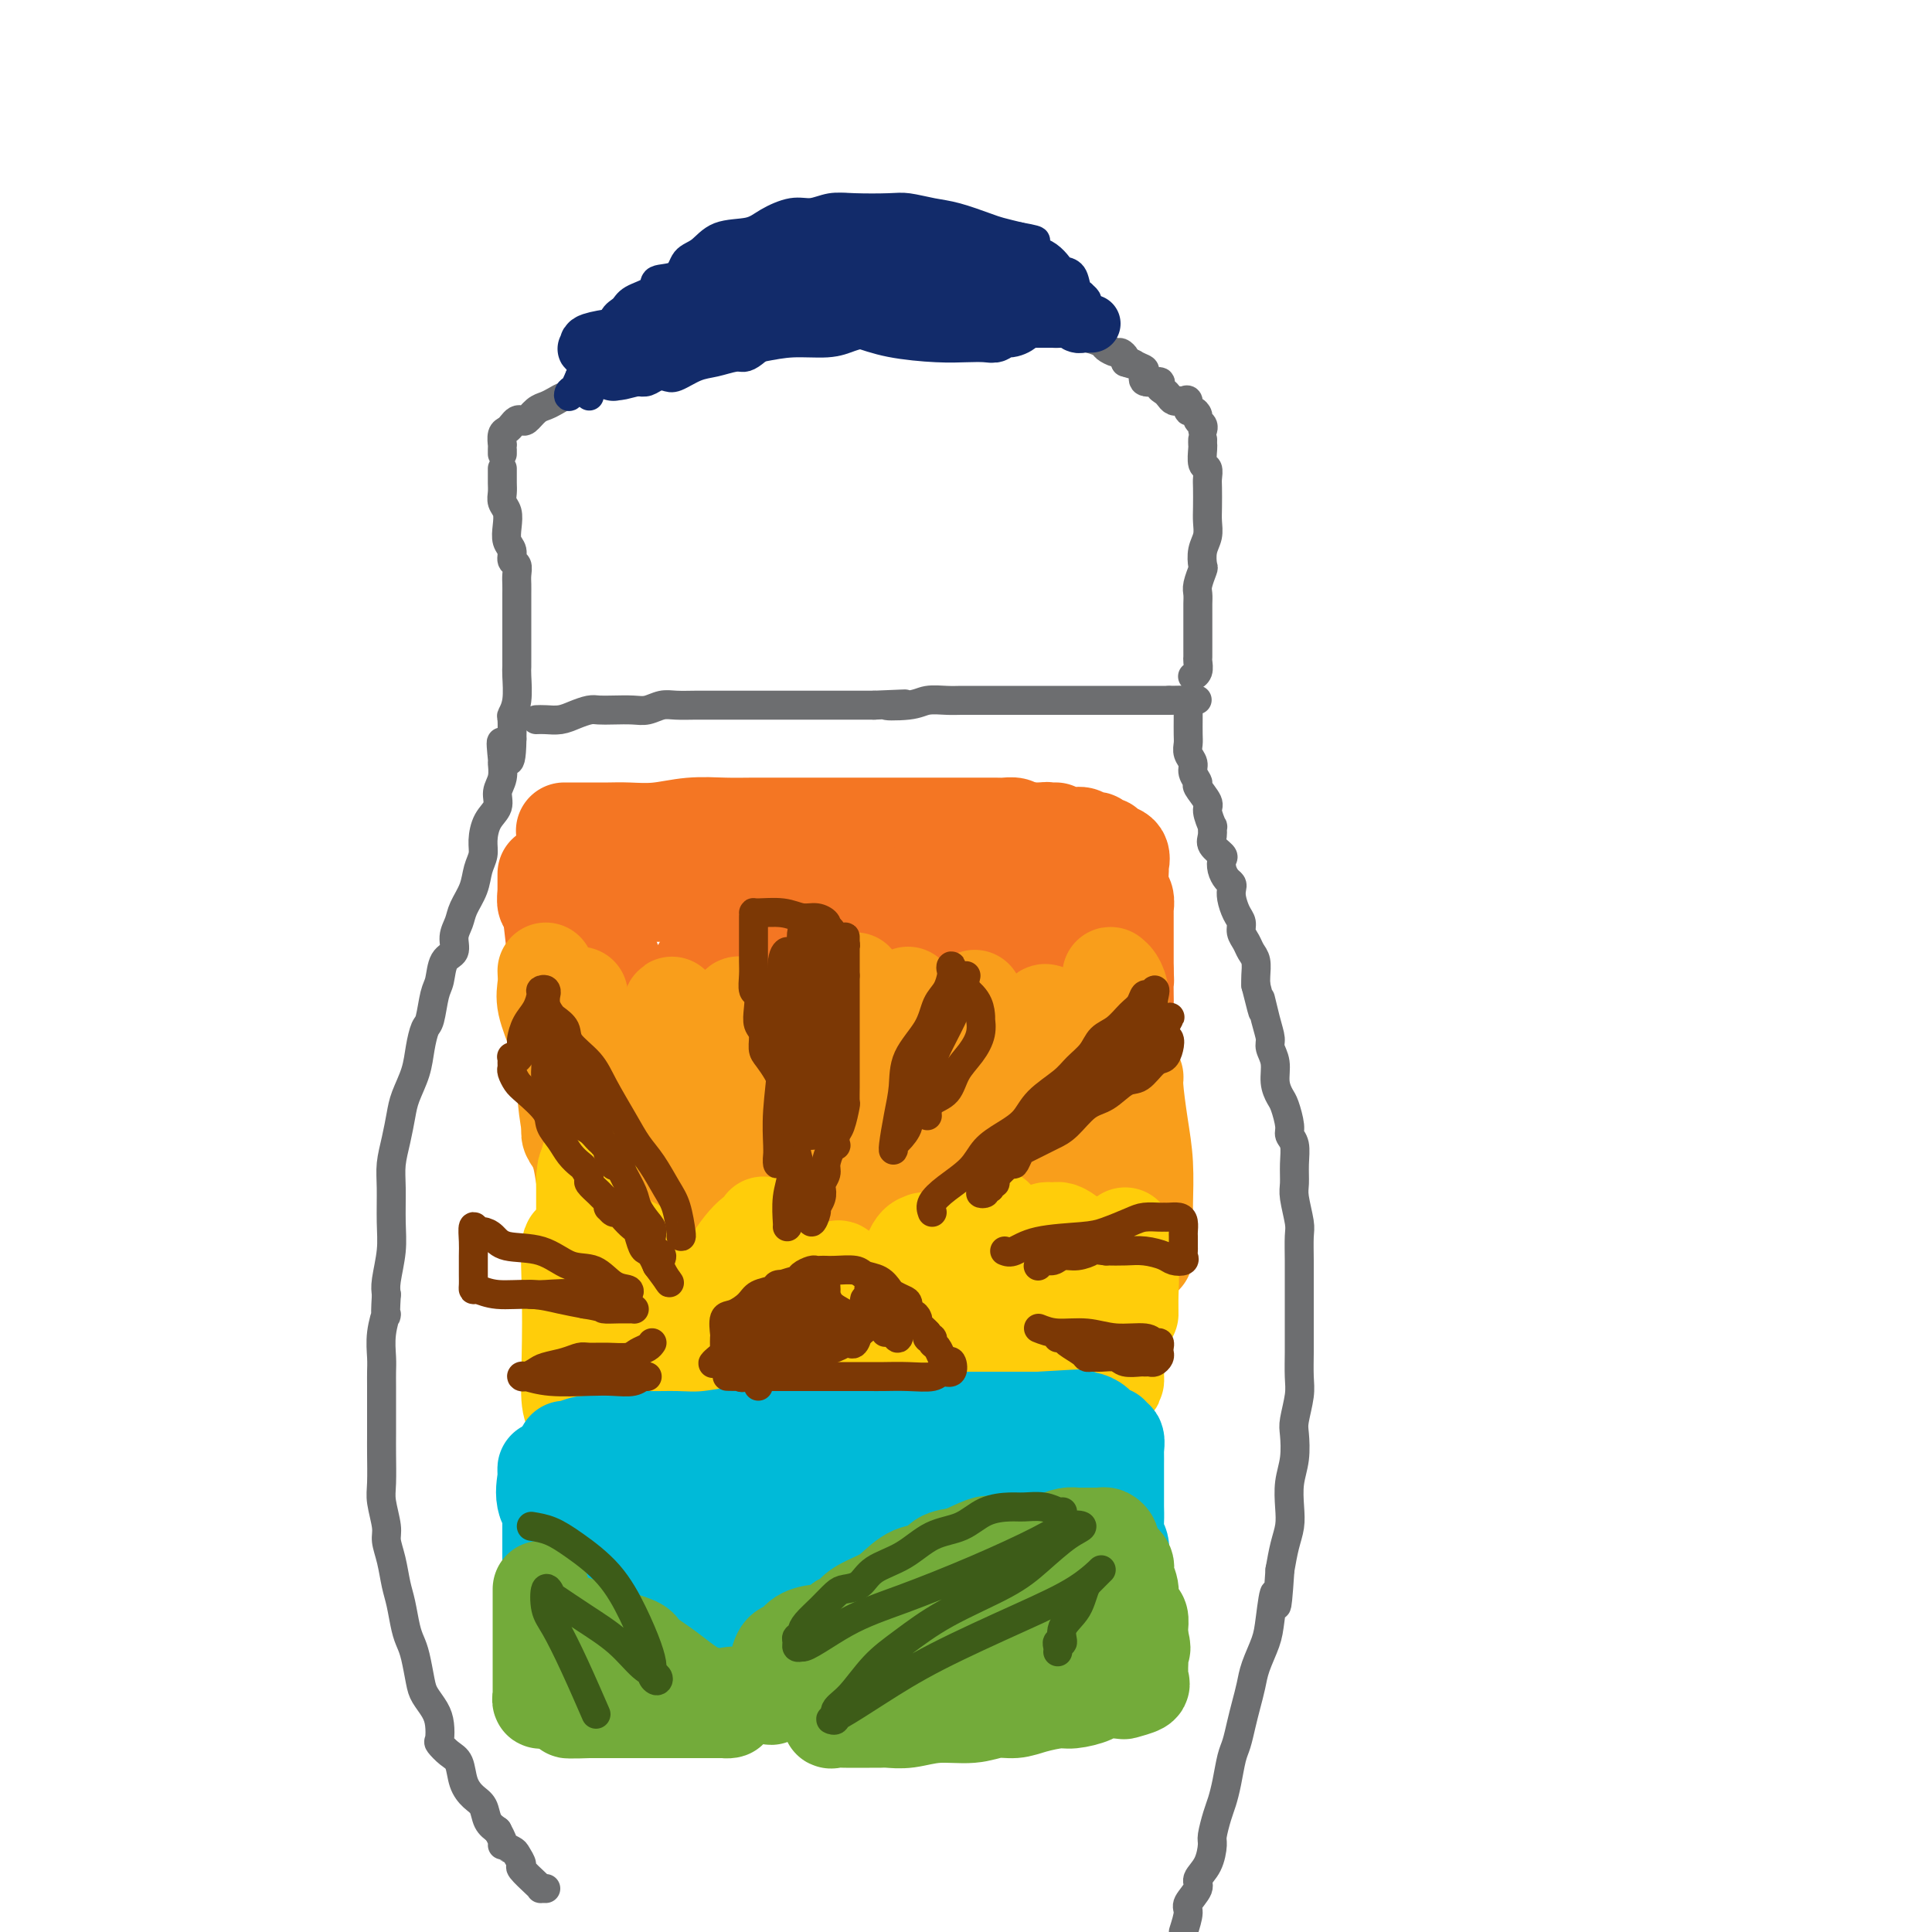 <svg viewBox='0 0 400 400' version='1.1' xmlns='http://www.w3.org/2000/svg' xmlns:xlink='http://www.w3.org/1999/xlink'><g fill='none' stroke='#6D6E70' stroke-width='6' stroke-linecap='round' stroke-linejoin='round'><path d='M104,97c0.002,0.244 0.004,0.487 0,1c-0.004,0.513 -0.015,1.295 0,2c0.015,0.705 0.055,1.333 0,2c-0.055,0.667 -0.207,1.372 0,2c0.207,0.628 0.772,1.181 1,2c0.228,0.819 0.117,1.906 0,3c-0.117,1.094 -0.242,2.194 0,3c0.242,0.806 0.849,1.318 1,2c0.151,0.682 -0.156,1.534 0,2c0.156,0.466 0.774,0.547 1,1c0.226,0.453 0.061,1.277 0,2c-0.061,0.723 -0.016,1.346 0,2c0.016,0.654 0.004,1.340 0,2c-0.004,0.660 -0.001,1.293 0,2c0.001,0.707 0.000,1.487 0,2c-0.000,0.513 -0.000,0.760 0,1c0.000,0.240 0.000,0.474 0,1c-0.000,0.526 -0.000,1.346 0,2c0.000,0.654 0.001,1.144 0,2c-0.001,0.856 -0.004,2.079 0,3c0.004,0.921 0.015,1.540 0,2c-0.015,0.460 -0.057,0.761 0,2c0.057,1.239 0.211,3.414 0,5c-0.211,1.586 -0.788,2.581 -1,3c-0.212,0.419 -0.061,0.263 0,1c0.061,0.737 0.030,2.369 0,4'/><path d='M106,153c-0.145,8.714 -1.507,2.498 -2,1c-0.493,-1.498 -0.116,1.723 0,3c0.116,1.277 -0.028,0.609 0,1c0.028,0.391 0.228,1.841 0,3c-0.228,1.159 -0.883,2.029 -1,3c-0.117,0.971 0.305,2.044 0,3c-0.305,0.956 -1.338,1.795 -2,3c-0.662,1.205 -0.955,2.777 -1,4c-0.045,1.223 0.157,2.098 0,3c-0.157,0.902 -0.673,1.830 -1,3c-0.327,1.170 -0.464,2.583 -1,4c-0.536,1.417 -1.471,2.839 -2,4c-0.529,1.161 -0.652,2.062 -1,3c-0.348,0.938 -0.919,1.915 -1,3c-0.081,1.085 0.329,2.280 0,3c-0.329,0.720 -1.398,0.964 -2,2c-0.602,1.036 -0.739,2.863 -1,4c-0.261,1.137 -0.646,1.583 -1,3c-0.354,1.417 -0.676,3.803 -1,5c-0.324,1.197 -0.650,1.204 -1,2c-0.350,0.796 -0.723,2.382 -1,4c-0.277,1.618 -0.456,3.268 -1,5c-0.544,1.732 -1.452,3.545 -2,5c-0.548,1.455 -0.736,2.551 -1,4c-0.264,1.449 -0.606,3.249 -1,5c-0.394,1.751 -0.841,3.452 -1,5c-0.159,1.548 -0.029,2.942 0,5c0.029,2.058 -0.044,4.778 0,7c0.044,2.222 0.204,3.944 0,6c-0.204,2.056 -0.773,4.444 -1,6c-0.227,1.556 -0.114,2.278 0,3'/><path d='M80,268c-0.403,6.458 0.088,4.102 0,4c-0.088,-0.102 -0.756,2.050 -1,4c-0.244,1.950 -0.065,3.698 0,5c0.065,1.302 0.017,2.159 0,3c-0.017,0.841 -0.004,1.667 0,3c0.004,1.333 0.000,3.173 0,5c-0.000,1.827 0.004,3.641 0,5c-0.004,1.359 -0.016,2.264 0,4c0.016,1.736 0.060,4.304 0,6c-0.060,1.696 -0.223,2.519 0,4c0.223,1.481 0.833,3.619 1,5c0.167,1.381 -0.110,2.004 0,3c0.110,0.996 0.607,2.364 1,4c0.393,1.636 0.683,3.542 1,5c0.317,1.458 0.663,2.470 1,4c0.337,1.530 0.667,3.578 1,5c0.333,1.422 0.670,2.218 1,3c0.330,0.782 0.652,1.549 1,3c0.348,1.451 0.721,3.587 1,5c0.279,1.413 0.466,2.104 1,3c0.534,0.896 1.417,1.998 2,3c0.583,1.002 0.867,1.905 1,3c0.133,1.095 0.115,2.383 0,3c-0.115,0.617 -0.326,0.564 0,1c0.326,0.436 1.191,1.362 2,2c0.809,0.638 1.564,0.990 2,2c0.436,1.010 0.553,2.680 1,4c0.447,1.320 1.223,2.292 2,3c0.777,0.708 1.555,1.152 2,2c0.445,0.848 0.556,2.099 1,3c0.444,0.901 1.222,1.450 2,2'/><path d='M103,379c1.973,3.566 0.904,2.981 1,3c0.096,0.019 1.356,0.642 2,1c0.644,0.358 0.670,0.450 1,1c0.330,0.550 0.963,1.559 1,2c0.037,0.441 -0.522,0.314 0,1c0.522,0.686 2.126,2.184 3,3c0.874,0.816 1.018,0.951 1,1c-0.018,0.049 -0.197,0.013 0,0c0.197,-0.013 0.771,-0.004 1,0c0.229,0.004 0.115,0.002 0,0'/><path d='M111,149c0.575,-0.022 1.151,-0.044 2,0c0.849,0.044 1.973,0.156 3,0c1.027,-0.156 1.959,-0.578 3,-1c1.041,-0.422 2.193,-0.844 3,-1c0.807,-0.156 1.269,-0.046 2,0c0.731,0.046 1.731,0.026 3,0c1.269,-0.026 2.807,-0.060 4,0c1.193,0.060 2.039,0.212 3,0c0.961,-0.212 2.035,-0.789 3,-1c0.965,-0.211 1.819,-0.057 3,0c1.181,0.057 2.690,0.015 4,0c1.310,-0.015 2.423,-0.004 3,0c0.577,0.004 0.618,0.001 1,0c0.382,-0.001 1.105,-0.000 2,0c0.895,0.000 1.961,0.000 3,0c1.039,-0.000 2.052,-0.000 3,0c0.948,0.000 1.831,0.000 3,0c1.169,-0.000 2.624,-0.000 4,0c1.376,0.000 2.673,0.000 4,0c1.327,-0.000 2.686,-0.000 4,0c1.314,0.000 2.585,0.000 4,0c1.415,-0.000 2.976,-0.000 4,0c1.024,0.000 1.512,0.000 2,0'/><path d='M181,146c11.316,-0.480 4.606,-0.181 3,0c-1.606,0.181 1.891,0.245 4,0c2.109,-0.245 2.830,-0.798 4,-1c1.170,-0.202 2.790,-0.054 4,0c1.210,0.054 2.009,0.015 3,0c0.991,-0.015 2.172,-0.004 3,0c0.828,0.004 1.302,0.001 2,0c0.698,-0.001 1.619,-0.000 3,0c1.381,0.000 3.224,0.000 4,0c0.776,-0.000 0.487,-0.000 1,0c0.513,0.000 1.828,0.000 3,0c1.172,-0.000 2.200,-0.000 3,0c0.800,0.000 1.371,0.000 2,0c0.629,-0.000 1.317,-0.000 2,0c0.683,0.000 1.362,0.000 2,0c0.638,-0.000 1.235,-0.000 2,0c0.765,0.000 1.696,0.000 2,0c0.304,-0.000 -0.020,-0.000 0,0c0.020,0.000 0.386,0.000 1,0c0.614,-0.000 1.478,-0.000 2,0c0.522,0.000 0.702,0.000 1,0c0.298,-0.000 0.712,-0.000 1,0c0.288,0.000 0.448,0.000 1,0c0.552,-0.000 1.496,-0.000 2,0c0.504,0.000 0.568,0.000 1,0c0.432,-0.000 1.232,-0.000 2,0c0.768,0.000 1.505,0.000 2,0c0.495,0.000 0.747,0.000 1,0'/><path d='M242,145c10.167,-0.167 5.083,-0.083 0,0'/><path d='M249,91c-0.008,0.396 -0.016,0.792 0,1c0.016,0.208 0.057,0.228 0,1c-0.057,0.772 -0.211,2.297 0,3c0.211,0.703 0.788,0.586 1,1c0.212,0.414 0.058,1.360 0,2c-0.058,0.640 -0.019,0.975 0,2c0.019,1.025 0.019,2.741 0,4c-0.019,1.259 -0.057,2.062 0,3c0.057,0.938 0.208,2.012 0,3c-0.208,0.988 -0.774,1.889 -1,3c-0.226,1.111 -0.113,2.433 0,3c0.113,0.567 0.226,0.378 0,1c-0.226,0.622 -0.793,2.054 -1,3c-0.207,0.946 -0.056,1.407 0,2c0.056,0.593 0.015,1.317 0,2c-0.015,0.683 -0.004,1.325 0,2c0.004,0.675 0.001,1.384 0,2c-0.001,0.616 0.001,1.138 0,2c-0.001,0.862 -0.004,2.063 0,3c0.004,0.937 0.015,1.610 0,2c-0.015,0.390 -0.057,0.497 0,1c0.057,0.503 0.211,1.403 0,2c-0.211,0.597 -0.788,0.892 -1,1c-0.212,0.108 -0.061,0.031 0,0c0.061,-0.031 0.030,-0.015 0,0'/><path d='M104,94c0.002,-0.295 0.003,-0.590 0,-1c-0.003,-0.410 -0.012,-0.936 0,-1c0.012,-0.064 0.045,0.333 0,0c-0.045,-0.333 -0.166,-1.396 0,-2c0.166,-0.604 0.621,-0.748 1,-1c0.379,-0.252 0.682,-0.610 1,-1c0.318,-0.390 0.651,-0.811 1,-1c0.349,-0.189 0.712,-0.145 1,0c0.288,0.145 0.499,0.390 1,0c0.501,-0.390 1.292,-1.413 2,-2c0.708,-0.587 1.332,-0.736 2,-1c0.668,-0.264 1.381,-0.644 2,-1c0.619,-0.356 1.144,-0.687 2,-1c0.856,-0.313 2.045,-0.609 3,-1c0.955,-0.391 1.678,-0.878 2,-1c0.322,-0.122 0.245,0.122 1,0c0.755,-0.122 2.342,-0.610 3,-1c0.658,-0.390 0.388,-0.682 1,-1c0.612,-0.318 2.107,-0.664 3,-1c0.893,-0.336 1.184,-0.664 2,-1c0.816,-0.336 2.156,-0.680 3,-1c0.844,-0.320 1.191,-0.615 2,-1c0.809,-0.385 2.079,-0.860 3,-1c0.921,-0.140 1.493,0.054 2,0c0.507,-0.054 0.950,-0.355 2,-1c1.050,-0.645 2.706,-1.635 4,-2c1.294,-0.365 2.227,-0.104 3,0c0.773,0.104 1.387,0.052 2,0'/><path d='M153,70c6.696,-2.173 4.437,-1.104 4,-1c-0.437,0.104 0.949,-0.757 2,-1c1.051,-0.243 1.767,0.131 3,0c1.233,-0.131 2.983,-0.767 4,-1c1.017,-0.233 1.301,-0.062 2,0c0.699,0.062 1.814,0.017 3,0c1.186,-0.017 2.443,-0.004 4,0c1.557,0.004 3.414,0.001 5,0c1.586,-0.001 2.900,-0.000 4,0c1.100,0.000 1.987,0.000 3,0c1.013,-0.000 2.152,-0.000 3,0c0.848,0.000 1.405,0.000 2,0c0.595,-0.000 1.227,-0.000 2,0c0.773,0.000 1.687,0.000 3,0c1.313,-0.000 3.025,-0.001 4,0c0.975,0.001 1.214,0.004 2,0c0.786,-0.004 2.118,-0.016 3,0c0.882,0.016 1.313,0.061 2,0c0.687,-0.061 1.630,-0.228 2,0c0.370,0.228 0.168,0.850 1,1c0.832,0.150 2.697,-0.171 4,0c1.303,0.171 2.045,0.833 3,1c0.955,0.167 2.125,-0.163 3,0c0.875,0.163 1.457,0.818 2,1c0.543,0.182 1.048,-0.110 2,0c0.952,0.110 2.350,0.621 3,1c0.650,0.379 0.553,0.626 1,1c0.447,0.374 1.439,0.873 2,1c0.561,0.127 0.689,-0.120 1,0c0.311,0.120 0.803,0.606 1,1c0.197,0.394 0.098,0.697 0,1'/><path d='M233,75c3.683,1.184 1.391,0.145 1,0c-0.391,-0.145 1.120,0.605 2,1c0.880,0.395 1.128,0.434 1,1c-0.128,0.566 -0.634,1.657 0,2c0.634,0.343 2.407,-0.062 3,0c0.593,0.062 0.005,0.591 0,1c-0.005,0.409 0.572,0.698 1,1c0.428,0.302 0.706,0.617 1,1c0.294,0.383 0.605,0.832 1,1c0.395,0.168 0.876,0.053 1,0c0.124,-0.053 -0.108,-0.043 0,0c0.108,0.043 0.555,0.120 1,0c0.445,-0.120 0.889,-0.435 1,0c0.111,0.435 -0.110,1.622 0,2c0.110,0.378 0.551,-0.053 1,0c0.449,0.053 0.905,0.589 1,1c0.095,0.411 -0.170,0.698 0,1c0.170,0.302 0.777,0.620 1,1c0.223,0.380 0.064,0.823 0,1c-0.064,0.177 -0.032,0.089 0,0'/><path d='M246,146c-0.001,0.810 -0.001,1.620 0,2c0.001,0.380 0.004,0.328 0,1c-0.004,0.672 -0.016,2.066 0,3c0.016,0.934 0.061,1.406 0,2c-0.061,0.594 -0.229,1.309 0,2c0.229,0.691 0.854,1.358 1,2c0.146,0.642 -0.186,1.258 0,2c0.186,0.742 0.891,1.608 1,2c0.109,0.392 -0.377,0.310 0,1c0.377,0.690 1.618,2.152 2,3c0.382,0.848 -0.096,1.080 0,2c0.096,0.920 0.765,2.526 1,3c0.235,0.474 0.035,-0.186 0,0c-0.035,0.186 0.095,1.218 0,2c-0.095,0.782 -0.415,1.312 0,2c0.415,0.688 1.565,1.532 2,2c0.435,0.468 0.155,0.559 0,1c-0.155,0.441 -0.186,1.233 0,2c0.186,0.767 0.588,1.507 1,2c0.412,0.493 0.832,0.737 1,1c0.168,0.263 0.083,0.546 0,1c-0.083,0.454 -0.163,1.080 0,2c0.163,0.920 0.568,2.133 1,3c0.432,0.867 0.890,1.386 1,2c0.110,0.614 -0.128,1.323 0,2c0.128,0.677 0.623,1.322 1,2c0.377,0.678 0.637,1.388 1,2c0.363,0.612 0.828,1.126 1,2c0.172,0.874 0.049,2.107 0,3c-0.049,0.893 -0.025,1.447 0,2'/><path d='M260,204c2.349,9.468 1.222,4.139 1,3c-0.222,-1.139 0.462,1.914 1,4c0.538,2.086 0.932,3.207 1,4c0.068,0.793 -0.189,1.260 0,2c0.189,0.740 0.825,1.753 1,3c0.175,1.247 -0.112,2.729 0,4c0.112,1.271 0.622,2.331 1,3c0.378,0.669 0.623,0.947 1,2c0.377,1.053 0.886,2.880 1,4c0.114,1.120 -0.167,1.533 0,2c0.167,0.467 0.780,0.990 1,2c0.220,1.010 0.045,2.509 0,4c-0.045,1.491 0.041,2.975 0,4c-0.041,1.025 -0.207,1.592 0,3c0.207,1.408 0.788,3.656 1,5c0.212,1.344 0.057,1.784 0,3c-0.057,1.216 -0.015,3.209 0,5c0.015,1.791 0.004,3.382 0,5c-0.004,1.618 -0.000,3.263 0,5c0.000,1.737 -0.004,3.564 0,5c0.004,1.436 0.015,2.479 0,4c-0.015,1.521 -0.056,3.519 0,5c0.056,1.481 0.207,2.446 0,4c-0.207,1.554 -0.774,3.696 -1,5c-0.226,1.304 -0.112,1.769 0,3c0.112,1.231 0.223,3.227 0,5c-0.223,1.773 -0.781,3.323 -1,5c-0.219,1.677 -0.100,3.480 0,5c0.100,1.520 0.181,2.755 0,4c-0.181,1.245 -0.623,2.498 -1,4c-0.377,1.502 -0.688,3.251 -1,5'/><path d='M265,325c-0.793,12.031 -0.776,6.107 -1,5c-0.224,-1.107 -0.690,2.601 -1,5c-0.310,2.399 -0.464,3.488 -1,5c-0.536,1.512 -1.453,3.448 -2,5c-0.547,1.552 -0.724,2.721 -1,4c-0.276,1.279 -0.651,2.670 -1,4c-0.349,1.330 -0.671,2.600 -1,4c-0.329,1.400 -0.665,2.929 -1,4c-0.335,1.071 -0.668,1.684 -1,3c-0.332,1.316 -0.663,3.334 -1,5c-0.337,1.666 -0.680,2.981 -1,4c-0.320,1.019 -0.616,1.743 -1,3c-0.384,1.257 -0.857,3.045 -1,4c-0.143,0.955 0.045,1.075 0,2c-0.045,0.925 -0.323,2.655 -1,4c-0.677,1.345 -1.753,2.305 -2,3c-0.247,0.695 0.336,1.124 0,2c-0.336,0.876 -1.590,2.197 -2,3c-0.410,0.803 0.026,1.086 0,2c-0.026,0.914 -0.513,2.457 -1,4'/></g>
<g fill='none' stroke='#F47623' stroke-width='20' stroke-linecap='round' stroke-linejoin='round'><path d='M117,172c-0.162,-0.000 -0.324,-0.000 0,0c0.324,0.000 1.133,0.001 2,0c0.867,-0.001 1.790,-0.004 3,0c1.210,0.004 2.706,0.015 4,0c1.294,-0.015 2.385,-0.057 4,0c1.615,0.057 3.754,0.211 6,0c2.246,-0.211 4.600,-0.789 7,-1c2.400,-0.211 4.848,-0.057 7,0c2.152,0.057 4.010,0.015 6,0c1.990,-0.015 4.114,-0.004 6,0c1.886,0.004 3.534,0.001 5,0c1.466,-0.001 2.751,-0.000 4,0c1.249,0.000 2.463,0.000 3,0c0.537,-0.000 0.396,-0.000 1,0c0.604,0.000 1.954,0.000 3,0c1.046,-0.000 1.788,-0.000 3,0c1.212,0.000 2.893,0.000 4,0c1.107,-0.000 1.638,-0.000 3,0c1.362,0.000 3.553,0.000 5,0c1.447,-0.000 2.149,-0.000 3,0c0.851,0.000 1.852,0.000 3,0c1.148,-0.000 2.444,-0.001 3,0c0.556,0.001 0.373,0.003 1,0c0.627,-0.003 2.065,-0.011 3,0c0.935,0.011 1.367,0.041 2,0c0.633,-0.041 1.467,-0.155 2,0c0.533,0.155 0.767,0.577 1,1'/><path d='M211,172c14.615,-0.004 4.154,-0.015 1,0c-3.154,0.015 0.999,0.057 3,0c2.001,-0.057 1.848,-0.211 2,0c0.152,0.211 0.608,0.788 1,1c0.392,0.212 0.721,0.061 1,0c0.279,-0.061 0.509,-0.030 1,0c0.491,0.030 1.245,0.060 2,0c0.755,-0.060 1.512,-0.208 2,0c0.488,0.208 0.709,0.773 1,1c0.291,0.227 0.654,0.117 1,0c0.346,-0.117 0.675,-0.240 1,0c0.325,0.240 0.647,0.842 1,1c0.353,0.158 0.736,-0.129 1,0c0.264,0.129 0.410,0.675 1,1c0.590,0.325 1.626,0.429 2,1c0.374,0.571 0.086,1.611 0,2c-0.086,0.389 0.029,0.129 0,1c-0.029,0.871 -0.204,2.873 0,4c0.204,1.127 0.787,1.380 1,2c0.213,0.620 0.057,1.607 0,2c-0.057,0.393 -0.015,0.191 0,1c0.015,0.809 0.004,2.629 0,4c-0.004,1.371 -0.001,2.292 0,3c0.001,0.708 0.000,1.202 0,2c-0.000,0.798 -0.000,1.899 0,3'/><path d='M233,201c0.155,3.717 0.043,1.009 0,1c-0.043,-0.009 -0.018,2.682 0,4c0.018,1.318 0.029,1.262 0,2c-0.029,0.738 -0.097,2.268 0,3c0.097,0.732 0.359,0.664 0,0c-0.359,-0.664 -1.338,-1.925 -2,-3c-0.662,-1.075 -1.007,-1.964 -1,-3c0.007,-1.036 0.367,-2.219 0,-3c-0.367,-0.781 -1.460,-1.159 -2,-2c-0.540,-0.841 -0.526,-2.145 -1,-3c-0.474,-0.855 -1.437,-1.261 -2,-2c-0.563,-0.739 -0.727,-1.810 -1,-2c-0.273,-0.190 -0.655,0.500 -1,0c-0.345,-0.500 -0.655,-2.189 -1,-3c-0.345,-0.811 -0.727,-0.743 -1,-1c-0.273,-0.257 -0.439,-0.839 -1,-1c-0.561,-0.161 -1.518,0.098 -2,0c-0.482,-0.098 -0.491,-0.552 -1,-1c-0.509,-0.448 -1.520,-0.891 -2,-1c-0.480,-0.109 -0.429,0.114 -1,0c-0.571,-0.114 -1.762,-0.567 -4,-1c-2.238,-0.433 -5.522,-0.848 -8,-1c-2.478,-0.152 -4.149,-0.041 -6,0c-1.851,0.041 -3.883,0.011 -6,0c-2.117,-0.011 -4.319,-0.003 -6,0c-1.681,0.003 -2.840,0.002 -4,0'/><path d='M180,184c-7.037,-0.392 -4.629,0.627 -5,1c-0.371,0.373 -3.520,0.100 -6,0c-2.480,-0.100 -4.291,-0.027 -6,0c-1.709,0.027 -3.317,0.007 -5,0c-1.683,-0.007 -3.441,-0.002 -5,0c-1.559,0.002 -2.918,0.001 -5,0c-2.082,-0.001 -4.886,-0.000 -7,0c-2.114,0.000 -3.536,0.000 -5,0c-1.464,-0.000 -2.970,-0.000 -4,0c-1.030,0.000 -1.586,0.000 -2,0c-0.414,-0.000 -0.687,-0.000 -1,0c-0.313,0.000 -0.665,0.001 -1,0c-0.335,-0.001 -0.653,-0.005 -1,0c-0.347,0.005 -0.723,0.017 -1,0c-0.277,-0.017 -0.455,-0.065 -1,0c-0.545,0.065 -1.455,0.242 -2,0c-0.545,-0.242 -0.723,-0.902 -1,-1c-0.277,-0.098 -0.652,0.367 -1,0c-0.348,-0.367 -0.668,-1.566 -1,-2c-0.332,-0.434 -0.677,-0.102 -1,0c-0.323,0.102 -0.623,-0.024 -1,0c-0.377,0.024 -0.832,0.199 -1,0c-0.168,-0.199 -0.048,-0.771 0,-1c0.048,-0.229 0.024,-0.114 0,0'/><path d='M117,181c-0.823,-0.501 0.120,0.247 0,1c-0.120,0.753 -1.304,1.510 -2,2c-0.696,0.490 -0.904,0.713 -1,1c-0.096,0.287 -0.078,0.638 0,1c0.078,0.362 0.217,0.735 0,1c-0.217,0.265 -0.790,0.423 -1,0c-0.210,-0.423 -0.056,-1.426 0,-2c0.056,-0.574 0.015,-0.717 0,-1c-0.015,-0.283 -0.004,-0.705 0,-1c0.004,-0.295 0.001,-0.464 0,-1c-0.001,-0.536 -0.000,-1.439 0,-1c0.000,0.439 0.000,2.219 0,4'/><path d='M113,185c0.182,1.103 0.637,1.862 1,4c0.363,2.138 0.633,5.657 1,8c0.367,2.343 0.831,3.510 1,5c0.169,1.490 0.044,3.304 0,5c-0.044,1.696 -0.008,3.276 0,5c0.008,1.724 -0.012,3.593 0,5c0.012,1.407 0.057,2.351 0,3c-0.057,0.649 -0.215,1.002 0,1c0.215,-0.002 0.803,-0.360 1,-2c0.197,-1.640 0.001,-4.562 0,-7c-0.001,-2.438 0.191,-4.392 1,-7c0.809,-2.608 2.236,-5.869 3,-8c0.764,-2.131 0.866,-3.134 1,-4c0.134,-0.866 0.302,-1.597 1,-1c0.698,0.597 1.927,2.523 3,5c1.073,2.477 1.992,5.507 3,8c1.008,2.493 2.106,4.449 3,6c0.894,1.551 1.583,2.696 2,3c0.417,0.304 0.563,-0.235 1,0c0.437,0.235 1.164,1.243 2,0c0.836,-1.243 1.779,-4.736 3,-7c1.221,-2.264 2.719,-3.297 4,-5c1.281,-1.703 2.345,-4.074 3,-5c0.655,-0.926 0.901,-0.407 1,0c0.099,0.407 0.049,0.704 0,1'/><path d='M148,198c2.178,-1.535 0.622,2.626 1,6c0.378,3.374 2.691,5.961 4,8c1.309,2.039 1.614,3.529 2,4c0.386,0.471 0.851,-0.079 1,0c0.149,0.079 -0.020,0.785 1,-1c1.020,-1.785 3.227,-6.061 5,-9c1.773,-2.939 3.112,-4.541 4,-6c0.888,-1.459 1.326,-2.775 2,-4c0.674,-1.225 1.584,-2.357 2,-2c0.416,0.357 0.337,2.204 1,4c0.663,1.796 2.068,3.540 3,5c0.932,1.460 1.391,2.635 2,3c0.609,0.365 1.369,-0.081 2,0c0.631,0.081 1.133,0.690 2,1c0.867,0.310 2.097,0.321 3,0c0.903,-0.321 1.478,-0.975 3,-2c1.522,-1.025 3.991,-2.421 6,-4c2.009,-1.579 3.557,-3.340 5,-4c1.443,-0.660 2.781,-0.217 4,0c1.219,0.217 2.320,0.209 3,1c0.680,0.791 0.938,2.382 2,4c1.062,1.618 2.927,3.263 4,5c1.073,1.737 1.354,3.568 2,5c0.646,1.432 1.658,2.466 2,3c0.342,0.534 0.015,0.567 0,0c-0.015,-0.567 0.281,-1.733 1,-4c0.719,-2.267 1.859,-5.633 3,-9'/><path d='M218,202c0.783,-3.206 0.742,-4.721 1,-6c0.258,-1.279 0.815,-2.323 1,-3c0.185,-0.677 -0.003,-0.987 0,-1c0.003,-0.013 0.196,0.273 0,1c-0.196,0.727 -0.780,1.896 -1,4c-0.220,2.104 -0.075,5.144 0,9c0.075,3.856 0.082,8.529 0,11c-0.082,2.471 -0.253,2.741 0,2c0.253,-0.741 0.928,-2.491 1,-4c0.072,-1.509 -0.460,-2.775 0,-5c0.460,-2.225 1.912,-5.408 3,-8c1.088,-2.592 1.812,-4.594 2,-5c0.188,-0.406 -0.160,0.785 0,2c0.160,1.215 0.828,2.454 1,4c0.172,1.546 -0.153,3.400 0,5c0.153,1.600 0.782,2.945 1,4c0.218,1.055 0.025,1.819 0,2c-0.025,0.181 0.118,-0.220 0,-1c-0.118,-0.780 -0.499,-1.938 -1,-3c-0.501,-1.062 -1.124,-2.027 -2,-4c-0.876,-1.973 -2.005,-4.954 -4,-7c-1.995,-2.046 -4.856,-3.156 -7,-4c-2.144,-0.844 -3.572,-1.422 -5,-2'/><path d='M208,193c-2.837,-0.962 -3.928,-0.368 -5,0c-1.072,0.368 -2.123,0.511 -3,1c-0.877,0.489 -1.579,1.326 -2,2c-0.421,0.674 -0.560,1.186 -1,1c-0.440,-0.186 -1.179,-1.069 -2,-2c-0.821,-0.931 -1.722,-1.911 -3,-3c-1.278,-1.089 -2.932,-2.288 -4,-3c-1.068,-0.712 -1.550,-0.938 -2,-1c-0.450,-0.062 -0.867,0.040 -2,0c-1.133,-0.040 -2.983,-0.221 -4,0c-1.017,0.221 -1.200,0.843 -2,1c-0.800,0.157 -2.215,-0.150 -3,0c-0.785,0.150 -0.938,0.757 -1,1c-0.062,0.243 -0.031,0.121 0,0'/></g>
<g fill='none' stroke='#F99E1B' stroke-width='20' stroke-linecap='round' stroke-linejoin='round'><path d='M120,206c-0.309,1.613 -0.618,3.227 -1,5c-0.382,1.773 -0.835,3.707 -1,6c-0.165,2.293 -0.040,4.946 0,7c0.040,2.054 -0.003,3.509 0,5c0.003,1.491 0.053,3.018 0,4c-0.053,0.982 -0.209,1.418 0,2c0.209,0.582 0.781,1.308 1,1c0.219,-0.308 0.083,-1.652 0,-4c-0.083,-2.348 -0.112,-5.700 0,-8c0.112,-2.300 0.365,-3.550 1,-5c0.635,-1.450 1.650,-3.102 2,-4c0.350,-0.898 0.033,-1.044 0,-1c-0.033,0.044 0.216,0.276 1,2c0.784,1.724 2.103,4.938 3,8c0.897,3.062 1.371,5.971 2,8c0.629,2.029 1.414,3.180 2,4c0.586,0.820 0.975,1.311 1,0c0.025,-1.311 -0.313,-4.424 0,-7c0.313,-2.576 1.277,-4.617 2,-7c0.723,-2.383 1.207,-5.110 2,-7c0.793,-1.890 1.897,-2.945 3,-4'/><path d='M138,211c1.482,-4.369 1.186,-2.790 1,-2c-0.186,0.790 -0.261,0.791 0,2c0.261,1.209 0.860,3.627 1,6c0.140,2.373 -0.177,4.701 0,6c0.177,1.299 0.847,1.569 1,2c0.153,0.431 -0.212,1.022 0,1c0.212,-0.022 1.002,-0.657 2,-2c0.998,-1.343 2.203,-3.394 3,-5c0.797,-1.606 1.186,-2.766 2,-4c0.814,-1.234 2.052,-2.543 3,-4c0.948,-1.457 1.606,-3.061 2,-3c0.394,0.061 0.526,1.789 1,4c0.474,2.211 1.292,4.907 2,7c0.708,2.093 1.306,3.583 2,5c0.694,1.417 1.485,2.762 2,3c0.515,0.238 0.754,-0.632 1,-2c0.246,-1.368 0.499,-3.233 1,-5c0.501,-1.767 1.250,-3.437 2,-5c0.750,-1.563 1.500,-3.018 2,-3c0.500,0.018 0.750,1.509 1,3'/><path d='M167,215c0.545,1.055 1.406,2.192 2,3c0.594,0.808 0.921,1.288 1,2c0.079,0.712 -0.091,1.656 0,1c0.091,-0.656 0.441,-2.913 1,-5c0.559,-2.087 1.325,-4.006 2,-6c0.675,-1.994 1.259,-4.065 2,-5c0.741,-0.935 1.640,-0.734 2,-1c0.360,-0.266 0.183,-0.997 0,-1c-0.183,-0.003 -0.371,0.723 0,2c0.371,1.277 1.300,3.106 2,5c0.700,1.894 1.171,3.852 2,6c0.829,2.148 2.016,4.487 3,6c0.984,1.513 1.766,2.199 2,2c0.234,-0.199 -0.081,-1.282 0,-3c0.081,-1.718 0.559,-4.071 1,-6c0.441,-1.929 0.846,-3.434 1,-5c0.154,-1.566 0.058,-3.194 0,-4c-0.058,-0.806 -0.079,-0.790 0,0c0.079,0.790 0.259,2.352 1,4c0.741,1.648 2.044,3.380 3,5c0.956,1.620 1.565,3.129 2,4c0.435,0.871 0.696,1.106 1,1c0.304,-0.106 0.652,-0.553 1,-1'/><path d='M196,219c1.240,1.518 0.338,-1.188 1,-4c0.662,-2.812 2.886,-5.731 4,-7c1.114,-1.269 1.118,-0.889 1,-1c-0.118,-0.111 -0.358,-0.715 0,0c0.358,0.715 1.314,2.747 2,5c0.686,2.253 1.104,4.725 2,6c0.896,1.275 2.271,1.351 3,2c0.729,0.649 0.811,1.870 1,2c0.189,0.130 0.483,-0.830 1,-2c0.517,-1.170 1.256,-2.551 2,-4c0.744,-1.449 1.493,-2.967 2,-4c0.507,-1.033 0.771,-1.583 1,-2c0.229,-0.417 0.424,-0.703 1,0c0.576,0.703 1.535,2.394 2,4c0.465,1.606 0.438,3.127 1,5c0.562,1.873 1.712,4.097 2,5c0.288,0.903 -0.288,0.486 0,0c0.288,-0.486 1.440,-1.040 2,-2c0.560,-0.960 0.529,-2.326 1,-4c0.471,-1.674 1.446,-3.655 2,-5c0.554,-1.345 0.688,-2.054 1,-3c0.312,-0.946 0.804,-2.127 1,-3c0.196,-0.873 0.098,-1.436 0,-2'/><path d='M229,205c1.310,-3.121 1.086,-1.423 1,-1c-0.086,0.423 -0.033,-0.428 0,-1c0.033,-0.572 0.046,-0.864 0,-1c-0.046,-0.136 -0.152,-0.117 0,0c0.152,0.117 0.563,0.330 1,1c0.437,0.670 0.902,1.795 1,3c0.098,1.205 -0.170,2.489 0,4c0.170,1.511 0.778,3.247 1,5c0.222,1.753 0.060,3.522 0,5c-0.060,1.478 -0.016,2.666 0,4c0.016,1.334 0.003,2.814 0,4c-0.003,1.186 0.002,2.079 0,3c-0.002,0.921 -0.012,1.871 0,3c0.012,1.129 0.045,2.439 0,3c-0.045,0.561 -0.170,0.374 0,1c0.170,0.626 0.634,2.065 1,3c0.366,0.935 0.634,1.365 1,2c0.366,0.635 0.830,1.474 1,2c0.170,0.526 0.046,0.739 0,1c-0.046,0.261 -0.012,0.570 0,1c0.012,0.430 0.004,0.980 0,1c-0.004,0.020 -0.002,-0.490 0,-1'/><path d='M236,247c0.822,6.836 -0.123,1.425 -1,-1c-0.877,-2.425 -1.685,-1.865 -2,-3c-0.315,-1.135 -0.137,-3.964 0,-5c0.137,-1.036 0.233,-0.278 0,-1c-0.233,-0.722 -0.793,-2.925 -1,-4c-0.207,-1.075 -0.059,-1.021 0,-1c0.059,0.021 0.030,0.011 0,0'/><path d='M113,201c0.054,0.968 0.109,1.937 0,3c-0.109,1.063 -0.381,2.222 0,4c0.381,1.778 1.415,4.176 2,6c0.585,1.824 0.720,3.074 1,5c0.280,1.926 0.706,4.529 1,7c0.294,2.471 0.455,4.811 1,7c0.545,2.189 1.474,4.227 2,6c0.526,1.773 0.648,3.280 1,5c0.352,1.720 0.935,3.651 1,5c0.065,1.349 -0.389,2.115 0,3c0.389,0.885 1.621,1.891 2,3c0.379,1.109 -0.095,2.323 0,3c0.095,0.677 0.757,0.818 1,1c0.243,0.182 0.065,0.405 0,1c-0.065,0.595 -0.017,1.564 0,2c0.017,0.436 0.004,0.341 0,1c-0.004,0.659 0.003,2.071 0,3c-0.003,0.929 -0.015,1.374 0,1c0.015,-0.374 0.056,-1.567 0,-3c-0.056,-1.433 -0.211,-3.106 0,-5c0.211,-1.894 0.788,-4.010 1,-6c0.212,-1.990 0.061,-3.854 0,-5c-0.061,-1.146 -0.030,-1.573 0,-2'/><path d='M126,246c0.214,-3.212 0.250,-1.243 0,-1c-0.250,0.243 -0.786,-1.241 -1,-2c-0.214,-0.759 -0.107,-0.795 0,-1c0.107,-0.205 0.214,-0.581 0,-1c-0.214,-0.419 -0.751,-0.883 -1,0c-0.249,0.883 -0.211,3.113 0,5c0.211,1.887 0.596,3.433 1,5c0.404,1.567 0.826,3.157 1,4c0.174,0.843 0.100,0.938 0,1c-0.100,0.062 -0.225,0.089 0,-1c0.225,-1.089 0.800,-3.296 1,-5c0.200,-1.704 0.023,-2.905 1,-5c0.977,-2.095 3.106,-5.084 4,-7c0.894,-1.916 0.551,-2.760 1,-2c0.449,0.760 1.690,3.122 3,6c1.310,2.878 2.690,6.270 4,9c1.310,2.730 2.551,4.798 3,6c0.449,1.202 0.107,1.538 0,1c-0.107,-0.538 0.023,-1.948 0,-4c-0.023,-2.052 -0.198,-4.745 0,-7c0.198,-2.255 0.771,-4.073 1,-5c0.229,-0.927 0.115,-0.964 0,-1'/><path d='M144,241c0.351,-2.407 0.727,-0.423 1,1c0.273,1.423 0.442,2.285 1,3c0.558,0.715 1.505,1.284 2,2c0.495,0.716 0.539,1.578 1,2c0.461,0.422 1.338,0.402 2,-1c0.662,-1.402 1.107,-4.187 2,-7c0.893,-2.813 2.232,-5.653 3,-7c0.768,-1.347 0.964,-1.202 1,-1c0.036,0.202 -0.087,0.460 1,2c1.087,1.540 3.383,4.360 5,7c1.617,2.640 2.555,5.099 4,7c1.445,1.901 3.397,3.245 4,4c0.603,0.755 -0.142,0.921 0,0c0.142,-0.921 1.171,-2.929 2,-5c0.829,-2.071 1.457,-4.203 2,-6c0.543,-1.797 1.000,-3.258 2,-4c1.000,-0.742 2.543,-0.765 3,-1c0.457,-0.235 -0.174,-0.682 0,1c0.174,1.682 1.152,5.492 2,8c0.848,2.508 1.568,3.713 2,5c0.432,1.287 0.578,2.654 1,3c0.422,0.346 1.121,-0.330 2,-2c0.879,-1.670 1.940,-4.335 3,-7'/><path d='M190,245c1.394,-2.690 2.380,-4.915 3,-7c0.620,-2.085 0.873,-4.030 1,-5c0.127,-0.970 0.127,-0.965 0,-1c-0.127,-0.035 -0.381,-0.112 0,1c0.381,1.112 1.396,3.412 2,5c0.604,1.588 0.795,2.465 1,3c0.205,0.535 0.423,0.730 1,1c0.577,0.270 1.514,0.617 2,0c0.486,-0.617 0.521,-2.197 1,-4c0.479,-1.803 1.402,-3.828 2,-5c0.598,-1.172 0.871,-1.491 1,-2c0.129,-0.509 0.114,-1.209 0,-1c-0.114,0.209 -0.328,1.326 0,3c0.328,1.674 1.199,3.906 2,6c0.801,2.094 1.532,4.052 2,5c0.468,0.948 0.672,0.887 1,1c0.328,0.113 0.781,0.402 1,0c0.219,-0.402 0.204,-1.493 1,-3c0.796,-1.507 2.401,-3.430 4,-5c1.599,-1.570 3.191,-2.789 4,-4c0.809,-1.211 0.836,-2.416 1,-3c0.164,-0.584 0.464,-0.549 1,0c0.536,0.549 1.309,1.611 2,4c0.691,2.389 1.302,6.105 2,9c0.698,2.895 1.485,4.970 2,6c0.515,1.030 0.757,1.015 1,1'/><path d='M228,250c1.252,3.152 0.381,1.031 0,0c-0.381,-1.031 -0.271,-0.972 0,-2c0.271,-1.028 0.702,-3.144 1,-5c0.298,-1.856 0.462,-3.454 1,-5c0.538,-1.546 1.450,-3.040 2,-5c0.550,-1.960 0.739,-4.386 1,-6c0.261,-1.614 0.596,-2.417 1,-3c0.404,-0.583 0.879,-0.946 1,-1c0.121,-0.054 -0.111,0.201 0,2c0.111,1.799 0.566,5.140 1,8c0.434,2.860 0.848,5.238 1,8c0.152,2.762 0.041,5.909 0,8c-0.041,2.091 -0.011,3.124 0,4c0.011,0.876 0.003,1.593 0,2c-0.003,0.407 -0.001,0.505 0,1c0.001,0.495 0.000,1.387 0,2c-0.000,0.613 -0.000,0.948 0,1c0.000,0.052 0.000,-0.178 0,0c-0.000,0.178 -0.000,0.765 0,1c0.000,0.235 0.000,0.117 0,0'/></g>
<g fill='none' stroke='#FFCD0A' stroke-width='20' stroke-linecap='round' stroke-linejoin='round'><path d='M135,262c0.091,1.280 0.182,2.561 0,4c-0.182,1.439 -0.638,3.037 -1,5c-0.362,1.963 -0.629,4.290 -1,7c-0.371,2.710 -0.845,5.804 -1,8c-0.155,2.196 0.011,3.493 0,5c-0.011,1.507 -0.198,3.224 0,3c0.198,-0.224 0.783,-2.388 1,-4c0.217,-1.612 0.068,-2.673 0,-5c-0.068,-2.327 -0.056,-5.921 0,-9c0.056,-3.079 0.154,-5.643 0,-8c-0.154,-2.357 -0.560,-4.507 -1,-6c-0.440,-1.493 -0.914,-2.330 -1,-3c-0.086,-0.670 0.215,-1.173 0,-1c-0.215,0.173 -0.946,1.021 -2,3c-1.054,1.979 -2.431,5.089 -3,8c-0.569,2.911 -0.331,5.624 0,8c0.331,2.376 0.755,4.415 1,5c0.245,0.585 0.311,-0.283 0,-2c-0.311,-1.717 -1.001,-4.283 -2,-7c-0.999,-2.717 -2.309,-5.584 -3,-8c-0.691,-2.416 -0.763,-4.381 -1,-6c-0.237,-1.619 -0.639,-2.891 -1,-3c-0.361,-0.109 -0.680,0.946 -1,2'/><path d='M119,258c-1.468,-2.676 -1.140,2.635 -1,8c0.140,5.365 0.090,10.785 0,15c-0.090,4.215 -0.221,7.226 0,9c0.221,1.774 0.794,2.310 1,3c0.206,0.690 0.044,1.534 0,1c-0.044,-0.534 0.031,-2.444 0,-5c-0.031,-2.556 -0.166,-5.756 0,-8c0.166,-2.244 0.633,-3.531 1,-6c0.367,-2.469 0.635,-6.121 1,-9c0.365,-2.879 0.827,-4.986 1,-7c0.173,-2.014 0.056,-3.936 0,-5c-0.056,-1.064 -0.050,-1.271 0,-1c0.050,0.271 0.143,1.019 0,3c-0.143,1.981 -0.523,5.195 0,10c0.523,4.805 1.948,11.201 3,15c1.052,3.799 1.732,5.002 2,5c0.268,-0.002 0.124,-1.209 0,-5c-0.124,-3.791 -0.229,-10.168 -1,-16c-0.771,-5.832 -2.207,-11.120 -3,-15c-0.793,-3.880 -0.944,-6.352 -1,-8c-0.056,-1.648 -0.016,-2.471 0,-2c0.016,0.471 0.008,2.235 0,4'/><path d='M122,244c-1.000,-5.668 -1.000,1.163 -1,5c-0.000,3.837 -0.000,4.681 0,6c0.000,1.319 0.000,3.111 0,4c-0.000,0.889 -0.000,0.873 0,1c0.000,0.127 0.001,0.397 0,-1c-0.001,-1.397 -0.003,-4.462 0,-7c0.003,-2.538 0.012,-4.549 0,-6c-0.012,-1.451 -0.046,-2.343 0,-2c0.046,0.343 0.171,1.919 1,4c0.829,2.081 2.363,4.665 4,9c1.637,4.335 3.378,10.420 5,15c1.622,4.580 3.127,7.656 4,10c0.873,2.344 1.114,3.957 1,5c-0.114,1.043 -0.584,1.516 0,1c0.584,-0.516 2.223,-2.022 4,-5c1.777,-2.978 3.691,-7.430 6,-12c2.309,-4.570 5.011,-9.258 7,-12c1.989,-2.742 3.263,-3.537 4,-4c0.737,-0.463 0.935,-0.595 1,-1c0.065,-0.405 -0.003,-1.082 0,1c0.003,2.082 0.075,6.925 0,12c-0.075,5.075 -0.299,10.384 0,16c0.299,5.616 1.122,11.541 2,15c0.878,3.459 1.813,4.453 2,5c0.187,0.547 -0.373,0.647 0,-2c0.373,-2.647 1.678,-8.042 3,-13c1.322,-4.958 2.661,-9.479 4,-14'/><path d='M169,274c1.657,-6.302 2.299,-7.558 3,-9c0.701,-1.442 1.460,-3.070 2,-2c0.540,1.070 0.862,4.837 1,8c0.138,3.163 0.094,5.722 0,8c-0.094,2.278 -0.238,4.274 0,6c0.238,1.726 0.857,3.183 1,4c0.143,0.817 -0.191,0.993 0,1c0.191,0.007 0.905,-0.155 2,-2c1.095,-1.845 2.569,-5.373 4,-9c1.431,-3.627 2.818,-7.355 4,-11c1.182,-3.645 2.159,-7.209 3,-9c0.841,-1.791 1.545,-1.810 2,-2c0.455,-0.190 0.661,-0.551 1,1c0.339,1.551 0.812,5.014 1,9c0.188,3.986 0.093,8.494 0,12c-0.093,3.506 -0.182,6.011 0,8c0.182,1.989 0.634,3.463 1,4c0.366,0.537 0.644,0.137 1,0c0.356,-0.137 0.789,-0.010 2,-2c1.211,-1.990 3.200,-6.098 5,-10c1.800,-3.902 3.413,-7.599 5,-11c1.587,-3.401 3.150,-6.506 4,-8c0.850,-1.494 0.989,-1.375 1,-1c0.011,0.375 -0.105,1.008 0,3c0.105,1.992 0.431,5.343 1,9c0.569,3.657 1.379,7.619 2,11c0.621,3.381 1.052,6.179 2,8c0.948,1.821 2.414,2.663 3,3c0.586,0.337 0.293,0.168 0,0'/><path d='M220,293c2.068,3.879 2.739,-2.923 4,-8c1.261,-5.077 3.112,-8.430 4,-12c0.888,-3.570 0.812,-7.358 1,-10c0.188,-2.642 0.640,-4.138 1,-5c0.360,-0.862 0.629,-1.091 1,-1c0.371,0.091 0.846,0.500 1,2c0.154,1.500 -0.011,4.091 0,7c0.011,2.909 0.199,6.137 0,9c-0.199,2.863 -0.785,5.361 -1,7c-0.215,1.639 -0.058,2.418 0,3c0.058,0.582 0.018,0.966 0,1c-0.018,0.034 -0.015,-0.282 0,-1c0.015,-0.718 0.041,-1.837 0,-4c-0.041,-2.163 -0.151,-5.371 0,-9c0.151,-3.629 0.562,-7.680 1,-10c0.438,-2.320 0.902,-2.910 1,-4c0.098,-1.090 -0.170,-2.680 0,-2c0.170,0.680 0.780,3.630 1,6c0.220,2.370 0.052,4.158 0,6c-0.052,1.842 0.011,3.736 0,4c-0.011,0.264 -0.097,-1.101 -1,-3c-0.903,-1.899 -2.624,-4.330 -4,-6c-1.376,-1.670 -2.407,-2.579 -4,-4c-1.593,-1.421 -3.747,-3.353 -5,-4c-1.253,-0.647 -1.604,-0.008 -2,0c-0.396,0.008 -0.837,-0.613 -2,0c-1.163,0.613 -3.046,2.461 -4,4c-0.954,1.539 -0.977,2.770 -1,4'/><path d='M211,263c-0.989,1.431 -0.960,1.009 -1,0c-0.040,-1.009 -0.148,-2.603 -1,-4c-0.852,-1.397 -2.449,-2.595 -3,-4c-0.551,-1.405 -0.056,-3.017 0,-3c0.056,0.017 -0.325,1.664 -1,3c-0.675,1.336 -1.643,2.360 -2,3c-0.357,0.640 -0.102,0.897 0,1c0.102,0.103 0.051,0.051 0,0'/></g>
<g fill='none' stroke='#00BAD8' stroke-width='20' stroke-linecap='round' stroke-linejoin='round'><path d='M117,300c0.134,0.121 0.268,0.243 1,0c0.732,-0.243 2.063,-0.850 3,-1c0.937,-0.150 1.479,0.157 2,0c0.521,-0.157 1.021,-0.778 3,-1c1.979,-0.222 5.436,-0.046 8,0c2.564,0.046 4.234,-0.040 6,0c1.766,0.040 3.626,0.204 6,0c2.374,-0.204 5.261,-0.777 7,-1c1.739,-0.223 2.328,-0.097 4,0c1.672,0.097 4.425,0.166 6,0c1.575,-0.166 1.971,-0.566 3,-1c1.029,-0.434 2.691,-0.901 4,-1c1.309,-0.099 2.265,0.170 4,0c1.735,-0.170 4.249,-0.777 6,-1c1.751,-0.223 2.740,-0.060 4,0c1.260,0.060 2.791,0.016 4,0c1.209,-0.016 2.096,-0.004 3,0c0.904,0.004 1.825,0.001 3,0c1.175,-0.001 2.604,-0.000 4,0c1.396,0.000 2.760,0.000 4,0c1.240,-0.000 2.357,-0.000 4,0c1.643,0.000 3.811,0.000 5,0c1.189,-0.000 1.397,-0.000 2,0c0.603,0.000 1.601,0.000 2,0c0.399,-0.000 0.200,-0.000 0,0'/><path d='M215,294c15.565,-0.928 5.479,-0.249 2,0c-3.479,0.249 -0.351,0.067 1,0c1.351,-0.067 0.926,-0.018 1,0c0.074,0.018 0.649,0.004 1,0c0.351,-0.004 0.478,0.001 1,0c0.522,-0.001 1.439,-0.006 2,0c0.561,0.006 0.767,0.025 1,0c0.233,-0.025 0.492,-0.093 1,0c0.508,0.093 1.264,0.349 2,1c0.736,0.651 1.451,1.698 2,2c0.549,0.302 0.932,-0.142 1,0c0.068,0.142 -0.178,0.868 0,1c0.178,0.132 0.780,-0.332 1,0c0.220,0.332 0.059,1.459 0,2c-0.059,0.541 -0.016,0.497 0,1c0.016,0.503 0.004,1.553 0,2c-0.004,0.447 -0.001,0.291 0,1c0.001,0.709 0.000,2.282 0,3c-0.000,0.718 0.000,0.579 0,1c-0.000,0.421 -0.001,1.401 0,2c0.001,0.599 0.004,0.817 0,1c-0.004,0.183 -0.015,0.332 0,1c0.015,0.668 0.057,1.856 0,3c-0.057,1.144 -0.211,2.245 0,3c0.211,0.755 0.788,1.165 1,2c0.212,0.835 0.061,2.096 0,3c-0.061,0.904 -0.030,1.452 0,2'/><path d='M232,325c0.172,4.255 0.103,2.393 0,2c-0.103,-0.393 -0.239,0.682 0,1c0.239,0.318 0.854,-0.122 1,0c0.146,0.122 -0.178,0.806 -1,1c-0.822,0.194 -2.144,-0.102 -3,0c-0.856,0.102 -1.247,0.601 -2,1c-0.753,0.399 -1.866,0.700 -3,1c-1.134,0.300 -2.287,0.601 -4,1c-1.713,0.399 -3.985,0.895 -6,1c-2.015,0.105 -3.771,-0.182 -6,0c-2.229,0.182 -4.930,0.833 -7,1c-2.070,0.167 -3.508,-0.152 -5,0c-1.492,0.152 -3.037,0.773 -5,1c-1.963,0.227 -4.343,0.061 -7,0c-2.657,-0.061 -5.592,-0.016 -9,0c-3.408,0.016 -7.289,0.004 -11,0c-3.711,-0.004 -7.252,-0.001 -10,0c-2.748,0.001 -4.704,0.000 -7,0c-2.296,-0.000 -4.933,-0.001 -7,0c-2.067,0.001 -3.565,0.002 -5,0c-1.435,-0.002 -2.807,-0.009 -4,0c-1.193,0.009 -2.206,0.033 -3,0c-0.794,-0.033 -1.368,-0.124 -2,0c-0.632,0.124 -1.324,0.464 -2,0c-0.676,-0.464 -1.338,-1.732 -2,-3'/><path d='M122,332c-0.201,-0.987 0.297,-1.955 0,-3c-0.297,-1.045 -1.389,-2.167 -2,-3c-0.611,-0.833 -0.742,-1.379 -1,-2c-0.258,-0.621 -0.642,-1.318 -1,-2c-0.358,-0.682 -0.688,-1.347 -1,-2c-0.312,-0.653 -0.604,-1.292 -1,-2c-0.396,-0.708 -0.894,-1.483 -1,-2c-0.106,-0.517 0.182,-0.775 0,-1c-0.182,-0.225 -0.833,-0.417 -1,-1c-0.167,-0.583 0.152,-1.556 0,-2c-0.152,-0.444 -0.773,-0.358 -1,-1c-0.227,-0.642 -0.060,-2.011 0,-3c0.060,-0.989 0.013,-1.599 0,-2c-0.013,-0.401 0.007,-0.593 0,-1c-0.007,-0.407 -0.042,-1.029 0,-1c0.042,0.029 0.161,0.708 0,2c-0.161,1.292 -0.603,3.196 0,5c0.603,1.804 2.252,3.506 3,5c0.748,1.494 0.595,2.779 1,4c0.405,1.221 1.366,2.379 2,3c0.634,0.621 0.940,0.706 1,1c0.060,0.294 -0.126,0.798 0,1c0.126,0.202 0.563,0.101 1,0'/><path d='M121,325c1.504,2.267 1.263,-2.064 2,-5c0.737,-2.936 2.450,-4.477 3,-6c0.550,-1.523 -0.065,-3.027 0,-4c0.065,-0.973 0.810,-1.414 1,-2c0.190,-0.586 -0.173,-1.318 0,-1c0.173,0.318 0.883,1.686 1,3c0.117,1.314 -0.358,2.574 0,4c0.358,1.426 1.549,3.020 2,4c0.451,0.980 0.163,1.348 0,2c-0.163,0.652 -0.201,1.588 0,2c0.201,0.412 0.642,0.300 1,0c0.358,-0.300 0.635,-0.788 2,-2c1.365,-1.212 3.819,-3.148 7,-5c3.181,-1.852 7.088,-3.622 10,-5c2.912,-1.378 4.828,-2.365 6,-3c1.172,-0.635 1.600,-0.918 2,-1c0.400,-0.082 0.773,0.036 1,0c0.227,-0.036 0.308,-0.226 -1,0c-1.308,0.226 -4.006,0.869 -7,1c-2.994,0.131 -6.284,-0.248 -9,0c-2.716,0.248 -4.858,1.124 -7,2'/><path d='M135,309c-3.924,0.883 -1.733,1.589 -1,2c0.733,0.411 0.007,0.527 0,1c-0.007,0.473 0.705,1.304 2,2c1.295,0.696 3.173,1.259 5,2c1.827,0.741 3.603,1.662 7,2c3.397,0.338 8.415,0.093 13,0c4.585,-0.093 8.737,-0.033 13,0c4.263,0.033 8.636,0.038 12,0c3.364,-0.038 5.720,-0.118 7,0c1.280,0.118 1.484,0.435 2,0c0.516,-0.435 1.342,-1.622 2,-2c0.658,-0.378 1.147,0.052 2,0c0.853,-0.052 2.070,-0.588 3,-1c0.930,-0.412 1.573,-0.702 2,-1c0.427,-0.298 0.636,-0.605 1,-1c0.364,-0.395 0.881,-0.880 1,-1c0.119,-0.120 -0.160,0.123 0,0c0.160,-0.123 0.760,-0.612 1,-1c0.240,-0.388 0.122,-0.675 0,-1c-0.122,-0.325 -0.246,-0.688 -1,-1c-0.754,-0.312 -2.137,-0.575 -4,-1c-1.863,-0.425 -4.204,-1.014 -8,-1c-3.796,0.014 -9.046,0.629 -13,1c-3.954,0.371 -6.612,0.497 -9,1c-2.388,0.503 -4.506,1.382 -6,2c-1.494,0.618 -2.364,0.974 -3,1c-0.636,0.026 -1.039,-0.278 -1,0c0.039,0.278 0.519,1.139 1,2'/><path d='M163,314c-0.213,1.390 3.755,2.366 8,3c4.245,0.634 8.767,0.927 13,1c4.233,0.073 8.176,-0.074 13,0c4.824,0.074 10.528,0.367 14,0c3.472,-0.367 4.712,-1.395 6,-2c1.288,-0.605 2.625,-0.787 3,-1c0.375,-0.213 -0.210,-0.458 0,-1c0.210,-0.542 1.216,-1.382 2,-2c0.784,-0.618 1.346,-1.016 2,-2c0.654,-0.984 1.399,-2.555 2,-3c0.601,-0.445 1.056,0.234 1,0c-0.056,-0.234 -0.625,-1.383 -1,-2c-0.375,-0.617 -0.556,-0.701 -1,-1c-0.444,-0.299 -1.152,-0.812 -2,-1c-0.848,-0.188 -1.835,-0.050 -3,0c-1.165,0.050 -2.508,0.013 -4,0c-1.492,-0.013 -3.132,-0.004 -4,0c-0.868,0.004 -0.962,0.001 -1,0c-0.038,-0.001 -0.019,-0.001 0,0'/><path d='M114,307c0.000,0.102 0.000,0.203 0,1c-0.000,0.797 -0.000,2.288 0,3c0.000,0.712 0.000,0.644 0,1c-0.000,0.356 -0.000,1.136 0,2c0.000,0.864 0.000,1.813 0,3c-0.000,1.187 -0.000,2.613 0,3c0.000,0.387 0.000,-0.266 0,0c-0.000,0.266 -0.000,1.452 0,2c0.000,0.548 0.000,0.460 0,1c-0.000,0.540 -0.000,1.709 0,2c0.000,0.291 0.000,-0.294 0,0c-0.000,0.294 -0.000,1.468 0,2c0.000,0.532 0.001,0.422 0,1c-0.001,0.578 -0.004,1.842 0,3c0.004,1.158 0.015,2.209 0,3c-0.015,0.791 -0.057,1.322 0,2c0.057,0.678 0.211,1.501 0,2c-0.211,0.499 -0.788,0.673 -1,1c-0.212,0.327 -0.061,0.808 0,1c0.061,0.192 0.030,0.096 0,0'/></g>
<g fill='none' stroke='#73AB3A' stroke-width='20' stroke-linecap='round' stroke-linejoin='round'><path d='M112,329c0.000,0.102 0.000,0.205 0,1c-0.000,0.795 -0.000,2.283 0,4c0.000,1.717 0.000,3.665 0,5c-0.000,1.335 -0.000,2.058 0,3c0.000,0.942 0.000,2.103 0,3c-0.000,0.897 -0.000,1.532 0,2c0.000,0.468 0.000,0.770 0,1c-0.000,0.230 -0.001,0.387 0,1c0.001,0.613 0.004,1.683 0,2c-0.004,0.317 -0.015,-0.120 0,0c0.015,0.120 0.055,0.797 0,1c-0.055,0.203 -0.206,-0.067 0,-1c0.206,-0.933 0.771,-2.530 1,-4c0.229,-1.470 0.124,-2.812 0,-4c-0.124,-1.188 -0.268,-2.221 0,-3c0.268,-0.779 0.947,-1.303 1,-2c0.053,-0.697 -0.522,-1.568 0,-2c0.522,-0.432 2.141,-0.424 4,0c1.859,0.424 3.960,1.264 6,2c2.040,0.736 4.020,1.368 6,2'/><path d='M130,340c2.966,0.930 2.380,1.256 3,2c0.620,0.744 2.445,1.904 4,3c1.555,1.096 2.840,2.126 4,3c1.160,0.874 2.196,1.593 3,2c0.804,0.407 1.378,0.501 2,1c0.622,0.499 1.294,1.402 2,2c0.706,0.598 1.448,0.892 2,1c0.552,0.108 0.914,0.029 1,0c0.086,-0.029 -0.106,-0.008 -1,0c-0.894,0.008 -2.491,0.002 -4,0c-1.509,-0.002 -2.931,-0.001 -4,0c-1.069,0.001 -1.784,0.000 -3,0c-1.216,-0.000 -2.933,-0.000 -4,0c-1.067,0.000 -1.483,0.000 -2,0c-0.517,-0.000 -1.136,-0.000 -2,0c-0.864,0.000 -1.973,0.000 -3,0c-1.027,-0.000 -1.971,-0.000 -3,0c-1.029,0.000 -2.142,0.000 -3,0c-0.858,-0.000 -1.462,-0.000 -2,0c-0.538,0.000 -1.011,0.000 -1,0c0.011,-0.000 0.505,-0.000 1,0'/><path d='M120,354c-4.820,0.043 -1.370,0.151 2,0c3.370,-0.151 6.659,-0.562 9,-1c2.341,-0.438 3.733,-0.902 6,-1c2.267,-0.098 5.409,0.169 8,0c2.591,-0.169 4.630,-0.775 6,-1c1.370,-0.225 2.070,-0.069 3,0c0.930,0.069 2.091,0.052 3,0c0.909,-0.052 1.566,-0.140 2,0c0.434,0.140 0.644,0.509 1,0c0.356,-0.509 0.856,-1.894 1,-3c0.144,-1.106 -0.068,-1.933 0,-3c0.068,-1.067 0.417,-2.375 1,-3c0.583,-0.625 1.399,-0.567 2,-1c0.601,-0.433 0.987,-1.355 2,-2c1.013,-0.645 2.652,-1.012 4,-1c1.348,0.012 2.404,0.404 3,0c0.596,-0.404 0.733,-1.603 1,-2c0.267,-0.397 0.665,0.008 1,0c0.335,-0.008 0.609,-0.430 1,-1c0.391,-0.570 0.899,-1.289 2,-2c1.101,-0.711 2.793,-1.412 4,-2c1.207,-0.588 1.928,-1.061 3,-2c1.072,-0.939 2.493,-2.345 4,-3c1.507,-0.655 3.098,-0.561 4,-1c0.902,-0.439 1.115,-1.411 2,-2c0.885,-0.589 2.443,-0.794 4,-1'/><path d='M199,322c6.288,-3.080 5.509,-2.279 6,-2c0.491,0.279 2.254,0.036 4,0c1.746,-0.036 3.477,0.134 5,0c1.523,-0.134 2.838,-0.572 4,-1c1.162,-0.428 2.170,-0.847 3,-1c0.830,-0.153 1.483,-0.041 2,0c0.517,0.041 0.899,0.011 1,0c0.101,-0.011 -0.079,-0.003 0,0c0.079,0.003 0.416,-0.000 1,0c0.584,0.000 1.414,0.003 2,0c0.586,-0.003 0.927,-0.013 1,0c0.073,0.013 -0.122,0.048 0,0c0.122,-0.048 0.562,-0.178 1,0c0.438,0.178 0.873,0.666 1,1c0.127,0.334 -0.053,0.515 0,1c0.053,0.485 0.339,1.274 1,2c0.661,0.726 1.697,1.389 2,2c0.303,0.611 -0.125,1.171 0,2c0.125,0.829 0.804,1.927 1,3c0.196,1.073 -0.091,2.122 0,3c0.091,0.878 0.561,1.586 1,2c0.439,0.414 0.849,0.535 1,1c0.151,0.465 0.043,1.276 0,2c-0.043,0.724 -0.022,1.362 0,2'/><path d='M236,339c0.928,3.455 0.249,2.093 0,2c-0.249,-0.093 -0.066,1.085 0,2c0.066,0.915 0.017,1.569 0,2c-0.017,0.431 -0.002,0.640 0,1c0.002,0.360 -0.011,0.871 0,1c0.011,0.129 0.045,-0.123 0,0c-0.045,0.123 -0.170,0.621 0,1c0.170,0.379 0.634,0.640 0,1c-0.634,0.360 -2.365,0.818 -3,1c-0.635,0.182 -0.173,0.086 -1,0c-0.827,-0.086 -2.941,-0.164 -4,0c-1.059,0.164 -1.063,0.570 -2,1c-0.937,0.430 -2.809,0.885 -4,1c-1.191,0.115 -1.702,-0.109 -3,0c-1.298,0.109 -3.385,0.550 -5,1c-1.615,0.450 -2.760,0.909 -4,1c-1.240,0.091 -2.576,-0.186 -4,0c-1.424,0.186 -2.934,0.834 -5,1c-2.066,0.166 -4.686,-0.152 -7,0c-2.314,0.152 -4.322,0.773 -6,1c-1.678,0.227 -3.026,0.060 -4,0c-0.974,-0.060 -1.573,-0.015 -2,0c-0.427,0.015 -0.681,-0.002 -2,0c-1.319,0.002 -3.704,0.021 -5,0c-1.296,-0.021 -1.503,-0.083 -2,0c-0.497,0.083 -1.285,0.309 -1,0c0.285,-0.309 1.642,-1.155 3,-2'/><path d='M175,354c1.716,-0.821 4.505,-1.874 8,-3c3.495,-1.126 7.694,-2.324 12,-4c4.306,-1.676 8.718,-3.829 13,-5c4.282,-1.171 8.435,-1.360 12,-2c3.565,-0.640 6.541,-1.730 8,-2c1.459,-0.270 1.401,0.280 0,0c-1.401,-0.280 -4.145,-1.392 -7,-2c-2.855,-0.608 -5.822,-0.714 -10,-1c-4.178,-0.286 -9.567,-0.752 -13,-1c-3.433,-0.248 -4.910,-0.277 -7,0c-2.090,0.277 -4.792,0.859 -6,1c-1.208,0.141 -0.921,-0.157 -1,0c-0.079,0.157 -0.525,0.771 0,1c0.525,0.229 2.022,0.072 4,0c1.978,-0.072 4.436,-0.058 7,0c2.564,0.058 5.234,0.160 7,0c1.766,-0.160 2.629,-0.581 4,-1c1.371,-0.419 3.249,-0.834 4,-1c0.751,-0.166 0.376,-0.083 0,0'/></g>
<g fill='none' stroke='#7C3805' stroke-width='6' stroke-linecap='round' stroke-linejoin='round'><path d='M157,287c0.000,-0.268 0.000,-0.536 0,-1c-0.000,-0.464 -0.001,-1.125 0,-2c0.001,-0.875 0.002,-1.964 0,-3c-0.002,-1.036 -0.008,-2.021 0,-3c0.008,-0.979 0.031,-1.954 0,-3c-0.031,-1.046 -0.117,-2.164 0,-3c0.117,-0.836 0.436,-1.390 1,-2c0.564,-0.610 1.373,-1.278 2,-2c0.627,-0.722 1.071,-1.500 2,-2c0.929,-0.500 2.343,-0.722 3,-1c0.657,-0.278 0.557,-0.610 1,-1c0.443,-0.390 1.429,-0.836 2,-1c0.571,-0.164 0.727,-0.045 1,0c0.273,0.045 0.663,0.015 1,0c0.337,-0.015 0.622,-0.016 1,0c0.378,0.016 0.851,0.050 2,0c1.149,-0.050 2.975,-0.182 4,0c1.025,0.182 1.248,0.679 2,1c0.752,0.321 2.034,0.466 3,1c0.966,0.534 1.617,1.457 2,2c0.383,0.543 0.498,0.705 1,1c0.502,0.295 1.392,0.723 2,1c0.608,0.277 0.933,0.403 1,1c0.067,0.597 -0.123,1.666 0,2c0.123,0.334 0.558,-0.065 1,0c0.442,0.065 0.892,0.595 1,1c0.108,0.405 -0.125,0.686 0,1c0.125,0.314 0.607,0.661 1,1c0.393,0.339 0.696,0.669 1,1'/><path d='M192,276c1.483,1.942 0.190,1.297 0,1c-0.190,-0.297 0.722,-0.247 1,0c0.278,0.247 -0.080,0.691 0,1c0.080,0.309 0.598,0.483 1,1c0.402,0.517 0.690,1.377 1,2c0.310,0.623 0.644,1.008 1,1c0.356,-0.008 0.736,-0.408 1,0c0.264,0.408 0.412,1.626 0,2c-0.412,0.374 -1.383,-0.096 -2,0c-0.617,0.096 -0.879,0.758 -2,1c-1.121,0.242 -3.099,0.065 -5,0c-1.901,-0.065 -3.723,-0.017 -5,0c-1.277,0.017 -2.008,0.005 -3,0c-0.992,-0.005 -2.245,-0.001 -3,0c-0.755,0.001 -1.011,0.000 -2,0c-0.989,-0.000 -2.712,-0.000 -4,0c-1.288,0.000 -2.142,0.000 -3,0c-0.858,-0.000 -1.721,-0.000 -3,0c-1.279,0.000 -2.972,0.000 -4,0c-1.028,-0.000 -1.389,-0.000 -2,0c-0.611,0.000 -1.473,0.000 -2,0c-0.527,-0.000 -0.719,-0.000 -1,0c-0.281,0.000 -0.652,0.000 -1,0c-0.348,-0.000 -0.674,-0.000 -1,0'/><path d='M154,285c-6.273,-0.034 -2.455,-0.117 -1,0c1.455,0.117 0.548,0.436 0,0c-0.548,-0.436 -0.735,-1.625 -1,-2c-0.265,-0.375 -0.607,0.064 -1,0c-0.393,-0.064 -0.837,-0.631 -1,-1c-0.163,-0.369 -0.045,-0.540 0,-1c0.045,-0.460 0.017,-1.207 0,-2c-0.017,-0.793 -0.023,-1.630 0,-2c0.023,-0.370 0.074,-0.274 0,-1c-0.074,-0.726 -0.272,-2.274 0,-3c0.272,-0.726 1.013,-0.629 2,-1c0.987,-0.371 2.218,-1.210 3,-2c0.782,-0.790 1.114,-1.532 2,-2c0.886,-0.468 2.325,-0.662 3,-1c0.675,-0.338 0.587,-0.819 1,-1c0.413,-0.181 1.327,-0.063 2,0c0.673,0.063 1.103,0.070 1,0c-0.103,-0.070 -0.740,-0.216 -1,0c-0.260,0.216 -0.141,0.796 -1,2c-0.859,1.204 -2.694,3.034 -4,4c-1.306,0.966 -2.082,1.068 -3,2c-0.918,0.932 -1.976,2.695 -3,4c-1.024,1.305 -2.012,2.153 -3,3'/><path d='M149,281c-2.386,2.403 -1.350,0.912 0,0c1.350,-0.912 3.013,-1.243 4,-2c0.987,-0.757 1.296,-1.940 2,-3c0.704,-1.060 1.801,-1.998 3,-3c1.199,-1.002 2.499,-2.069 4,-3c1.501,-0.931 3.201,-1.725 4,-2c0.799,-0.275 0.696,-0.031 1,0c0.304,0.031 1.013,-0.152 1,0c-0.013,0.152 -0.750,0.639 -2,2c-1.250,1.361 -3.015,3.598 -4,5c-0.985,1.402 -1.192,1.970 -2,3c-0.808,1.030 -2.217,2.522 -3,3c-0.783,0.478 -0.940,-0.057 -1,0c-0.060,0.057 -0.024,0.707 1,0c1.024,-0.707 3.037,-2.772 5,-4c1.963,-1.228 3.877,-1.618 5,-2c1.123,-0.382 1.456,-0.757 2,-1c0.544,-0.243 1.298,-0.355 1,0c-0.298,0.355 -1.649,1.178 -3,2'/><path d='M167,276c-1.100,1.031 -2.351,2.610 -3,4c-0.649,1.390 -0.695,2.592 -1,3c-0.305,0.408 -0.868,0.023 -1,0c-0.132,-0.023 0.165,0.316 1,0c0.835,-0.316 2.206,-1.286 4,-2c1.794,-0.714 4.010,-1.170 6,-2c1.990,-0.830 3.754,-2.032 5,-3c1.246,-0.968 1.973,-1.701 2,-2c0.027,-0.299 -0.648,-0.165 -1,0c-0.352,0.165 -0.382,0.362 -1,0c-0.618,-0.362 -1.826,-1.283 -3,-2c-1.174,-0.717 -2.315,-1.231 -3,-2c-0.685,-0.769 -0.914,-1.792 -1,-2c-0.086,-0.208 -0.031,0.400 0,0c0.031,-0.400 0.037,-1.807 0,-2c-0.037,-0.193 -0.116,0.828 0,2c0.116,1.172 0.426,2.496 1,4c0.574,1.504 1.412,3.187 2,4c0.588,0.813 0.928,0.757 1,1c0.072,0.243 -0.122,0.784 0,1c0.122,0.216 0.561,0.108 1,0'/><path d='M176,278c1.166,1.198 1.582,-1.808 2,-3c0.418,-1.192 0.840,-0.569 1,-1c0.160,-0.431 0.060,-1.917 0,-3c-0.060,-1.083 -0.079,-1.762 0,-2c0.079,-0.238 0.257,-0.034 1,1c0.743,1.034 2.050,2.899 3,4c0.950,1.101 1.544,1.437 2,2c0.456,0.563 0.774,1.355 1,1c0.226,-0.355 0.358,-1.855 0,-3c-0.358,-1.145 -1.207,-1.936 -2,-3c-0.793,-1.064 -1.530,-2.401 -2,-3c-0.470,-0.599 -0.673,-0.459 -1,-1c-0.327,-0.541 -0.778,-1.764 -1,-1c-0.222,0.764 -0.214,3.514 0,5c0.214,1.486 0.635,1.708 1,2c0.365,0.292 0.676,0.655 1,1c0.324,0.345 0.662,0.673 1,1'/><path d='M183,275c0.500,1.500 0.250,0.750 0,0'/><path d='M193,251c-0.206,-0.600 -0.411,-1.199 0,-2c0.411,-0.801 1.440,-1.802 3,-3c1.560,-1.198 3.651,-2.592 5,-4c1.349,-1.408 1.958,-2.831 3,-4c1.042,-1.169 2.519,-2.084 4,-3c1.481,-0.916 2.967,-1.834 4,-3c1.033,-1.166 1.613,-2.582 3,-4c1.387,-1.418 3.582,-2.840 5,-4c1.418,-1.160 2.060,-2.058 3,-3c0.940,-0.942 2.178,-1.928 3,-3c0.822,-1.072 1.228,-2.228 2,-3c0.772,-0.772 1.908,-1.158 3,-2c1.092,-0.842 2.138,-2.139 3,-3c0.862,-0.861 1.538,-1.287 2,-2c0.462,-0.713 0.710,-1.712 1,-2c0.290,-0.288 0.621,0.135 1,0c0.379,-0.135 0.805,-0.828 1,-1c0.195,-0.172 0.157,0.178 0,1c-0.157,0.822 -0.434,2.117 0,3c0.434,0.883 1.578,1.353 2,2c0.422,0.647 0.120,1.471 0,2c-0.120,0.529 -0.060,0.765 0,1'/><path d='M241,214c0.406,1.488 -0.078,1.209 0,1c0.078,-0.209 0.720,-0.346 1,0c0.280,0.346 0.200,1.176 0,2c-0.200,0.824 -0.521,1.643 -1,2c-0.479,0.357 -1.117,0.254 -2,1c-0.883,0.746 -2.011,2.343 -3,3c-0.989,0.657 -1.840,0.375 -3,1c-1.160,0.625 -2.628,2.156 -4,3c-1.372,0.844 -2.646,0.999 -4,2c-1.354,1.001 -2.786,2.846 -4,4c-1.214,1.154 -2.209,1.617 -3,2c-0.791,0.383 -1.378,0.685 -2,1c-0.622,0.315 -1.277,0.642 -2,1c-0.723,0.358 -1.512,0.748 -2,1c-0.488,0.252 -0.675,0.368 -1,1c-0.325,0.632 -0.789,1.780 -1,2c-0.211,0.220 -0.171,-0.487 -1,0c-0.829,0.487 -2.529,2.170 -3,3c-0.471,0.830 0.285,0.808 0,1c-0.285,0.192 -1.613,0.598 -2,1c-0.387,0.402 0.165,0.801 0,1c-0.165,0.199 -1.047,0.200 -1,0c0.047,-0.200 1.024,-0.600 2,-1'/><path d='M205,246c-4.359,2.763 0.242,-1.830 3,-5c2.758,-3.170 3.673,-4.918 6,-7c2.327,-2.082 6.066,-4.499 9,-7c2.934,-2.501 5.062,-5.086 7,-7c1.938,-1.914 3.685,-3.157 5,-4c1.315,-0.843 2.196,-1.287 3,-2c0.804,-0.713 1.530,-1.697 2,-2c0.470,-0.303 0.683,0.074 1,0c0.317,-0.074 0.739,-0.598 1,-1c0.261,-0.402 0.361,-0.682 0,0c-0.361,0.682 -1.182,2.326 -2,3c-0.818,0.674 -1.632,0.376 -3,1c-1.368,0.624 -3.292,2.168 -4,3c-0.708,0.832 -0.202,0.952 0,1c0.202,0.048 0.101,0.024 0,0'/><path d='M163,254c0.030,0.026 0.061,0.051 0,-1c-0.061,-1.051 -0.212,-3.179 0,-5c0.212,-1.821 0.789,-3.334 1,-5c0.211,-1.666 0.056,-3.484 0,-5c-0.056,-1.516 -0.012,-2.730 0,-4c0.012,-1.270 -0.007,-2.595 0,-4c0.007,-1.405 0.040,-2.889 0,-4c-0.040,-1.111 -0.152,-1.849 0,-3c0.152,-1.151 0.569,-2.716 1,-4c0.431,-1.284 0.875,-2.287 1,-3c0.125,-0.713 -0.069,-1.135 0,-2c0.069,-0.865 0.400,-2.174 1,-3c0.600,-0.826 1.470,-1.170 2,-2c0.530,-0.830 0.719,-2.144 1,-3c0.281,-0.856 0.653,-1.252 1,-2c0.347,-0.748 0.667,-1.849 1,-3c0.333,-1.151 0.678,-2.353 1,-3c0.322,-0.647 0.622,-0.740 1,-1c0.378,-0.260 0.833,-0.686 1,-1c0.167,-0.314 0.045,-0.517 0,-1c-0.045,-0.483 -0.012,-1.245 0,-1c0.012,0.245 0.003,1.499 0,3c-0.003,1.501 -0.002,3.251 0,5'/><path d='M175,202c-0.000,2.091 -0.000,4.318 0,6c0.000,1.682 0.000,2.820 0,4c-0.000,1.180 -0.000,2.403 0,3c0.000,0.597 0.000,0.567 0,1c-0.000,0.433 -0.000,1.329 0,2c0.000,0.671 0.001,1.119 0,2c-0.001,0.881 -0.003,2.197 0,3c0.003,0.803 0.011,1.092 0,2c-0.011,0.908 -0.042,2.433 0,3c0.042,0.567 0.155,0.176 0,1c-0.155,0.824 -0.580,2.863 -1,4c-0.420,1.137 -0.834,1.372 -1,2c-0.166,0.628 -0.082,1.648 0,2c0.082,0.352 0.162,0.035 0,0c-0.162,-0.035 -0.565,0.214 -1,1c-0.435,0.786 -0.900,2.111 -1,3c-0.100,0.889 0.165,1.342 0,2c-0.165,0.658 -0.761,1.522 -1,2c-0.239,0.478 -0.120,0.569 0,1c0.120,0.431 0.242,1.201 0,2c-0.242,0.799 -0.848,1.627 -1,2c-0.152,0.373 0.151,0.293 0,1c-0.151,0.707 -0.758,2.202 -1,2c-0.242,-0.202 -0.121,-2.101 0,-4'/><path d='M168,249c-1.483,2.365 -1.690,-2.222 -2,-5c-0.310,-2.778 -0.724,-3.748 -1,-5c-0.276,-1.252 -0.416,-2.785 -1,-4c-0.584,-1.215 -1.613,-2.111 -2,-3c-0.387,-0.889 -0.132,-1.770 0,-3c0.132,-1.230 0.142,-2.809 0,-4c-0.142,-1.191 -0.434,-1.995 -1,-3c-0.566,-1.005 -1.406,-2.211 -2,-3c-0.594,-0.789 -0.943,-1.161 -1,-2c-0.057,-0.839 0.177,-2.146 0,-3c-0.177,-0.854 -0.765,-1.257 -1,-2c-0.235,-0.743 -0.115,-1.826 0,-3c0.115,-1.174 0.227,-2.439 0,-3c-0.227,-0.561 -0.793,-0.419 -1,-1c-0.207,-0.581 -0.055,-1.886 0,-3c0.055,-1.114 0.015,-2.039 0,-3c-0.015,-0.961 -0.004,-1.960 0,-3c0.004,-1.040 0.001,-2.121 0,-3c-0.001,-0.879 0.001,-1.557 0,-2c-0.001,-0.443 -0.006,-0.651 0,-1c0.006,-0.349 0.021,-0.841 0,-1c-0.021,-0.159 -0.079,0.013 1,0c1.079,-0.013 3.295,-0.211 5,0c1.705,0.211 2.900,0.830 4,1c1.100,0.170 2.104,-0.108 3,0c0.896,0.108 1.685,0.602 2,1c0.315,0.398 0.158,0.699 0,1'/><path d='M171,192c2.304,0.706 0.565,1.470 0,3c-0.565,1.530 0.045,3.826 0,6c-0.045,2.174 -0.744,4.225 -1,6c-0.256,1.775 -0.069,3.275 0,5c0.069,1.725 0.018,3.674 0,5c-0.018,1.326 -0.005,2.028 0,3c0.005,0.972 0.001,2.214 0,3c-0.001,0.786 -0.000,1.116 0,2c0.000,0.884 -0.000,2.322 0,3c0.000,0.678 0.000,0.597 0,1c-0.000,0.403 -0.002,1.291 0,1c0.002,-0.291 0.007,-1.763 0,-4c-0.007,-2.237 -0.025,-5.241 0,-8c0.025,-2.759 0.094,-5.274 0,-8c-0.094,-2.726 -0.350,-5.665 -1,-8c-0.650,-2.335 -1.692,-4.067 -2,-5c-0.308,-0.933 0.119,-1.068 0,-2c-0.119,-0.932 -0.785,-2.662 -1,-2c-0.215,0.662 0.019,3.717 0,7c-0.019,3.283 -0.291,6.795 0,10c0.291,3.205 1.146,6.102 2,9'/><path d='M168,219c0.536,4.900 0.876,4.151 1,5c0.124,0.849 0.031,3.296 0,4c-0.031,0.704 -0.001,-0.334 0,0c0.001,0.334 -0.026,2.040 0,2c0.026,-0.040 0.104,-1.825 0,-4c-0.104,-2.175 -0.391,-4.741 -1,-8c-0.609,-3.259 -1.540,-7.212 -2,-10c-0.460,-2.788 -0.449,-4.410 -1,-6c-0.551,-1.590 -1.663,-3.148 -2,-4c-0.337,-0.852 0.102,-0.999 0,-1c-0.102,-0.001 -0.745,0.146 -1,2c-0.255,1.854 -0.121,5.417 0,9c0.121,3.583 0.229,7.185 0,11c-0.229,3.815 -0.794,7.843 -1,11c-0.206,3.157 -0.052,5.443 0,7c0.052,1.557 0.004,2.387 0,3c-0.004,0.613 0.037,1.011 0,1c-0.037,-0.011 -0.154,-0.432 0,-2c0.154,-1.568 0.577,-4.284 1,-7'/><path d='M162,232c0.267,-3.614 0.436,-8.650 1,-12c0.564,-3.350 1.524,-5.015 2,-7c0.476,-1.985 0.468,-4.292 1,-6c0.532,-1.708 1.603,-2.818 2,-4c0.397,-1.182 0.121,-2.436 0,-4c-0.121,-1.564 -0.085,-3.437 0,-3c0.085,0.437 0.219,3.184 0,6c-0.219,2.816 -0.790,5.699 -1,9c-0.210,3.301 -0.058,7.018 0,10c0.058,2.982 0.023,5.230 0,7c-0.023,1.770 -0.034,3.063 0,4c0.034,0.937 0.112,1.519 0,2c-0.112,0.481 -0.415,0.860 0,1c0.415,0.140 1.547,0.040 2,0c0.453,-0.040 0.226,-0.020 0,0'/><path d='M200,202c-0.281,1.288 -0.561,2.575 -1,4c-0.439,1.425 -1.035,2.987 -2,5c-0.965,2.013 -2.299,4.478 -3,6c-0.701,1.522 -0.770,2.102 -1,3c-0.230,0.898 -0.620,2.116 -1,3c-0.380,0.884 -0.749,1.435 -1,2c-0.251,0.565 -0.383,1.145 -1,2c-0.617,0.855 -1.720,1.984 -2,3c-0.280,1.016 0.264,1.919 0,3c-0.264,1.081 -1.336,2.338 -2,3c-0.664,0.662 -0.920,0.727 -1,1c-0.080,0.273 0.017,0.753 0,1c-0.017,0.247 -0.149,0.262 0,-1c0.149,-1.262 0.578,-3.801 1,-6c0.422,-2.199 0.838,-4.058 1,-6c0.162,-1.942 0.072,-3.967 1,-6c0.928,-2.033 2.876,-4.074 4,-6c1.124,-1.926 1.426,-3.736 2,-5c0.574,-1.264 1.420,-1.984 2,-3c0.580,-1.016 0.893,-2.330 1,-3c0.107,-0.670 0.008,-0.695 0,-1c-0.008,-0.305 0.075,-0.890 0,-1c-0.075,-0.110 -0.307,0.254 0,1c0.307,0.746 1.154,1.873 2,3'/><path d='M199,204c0.929,0.826 2.250,1.890 3,3c0.750,1.110 0.928,2.267 1,3c0.072,0.733 0.037,1.041 0,1c-0.037,-0.041 -0.078,-0.432 0,0c0.078,0.432 0.273,1.687 0,3c-0.273,1.313 -1.016,2.684 -2,4c-0.984,1.316 -2.211,2.577 -3,4c-0.789,1.423 -1.140,3.008 -2,4c-0.860,0.992 -2.231,1.390 -3,2c-0.769,0.610 -0.938,1.434 -1,2c-0.062,0.566 -0.018,0.876 0,1c0.018,0.124 0.009,0.062 0,0'/><path d='M208,259c0.521,0.201 1.042,0.401 2,0c0.958,-0.401 2.352,-1.404 5,-2c2.648,-0.596 6.548,-0.787 9,-1c2.452,-0.213 3.455,-0.449 5,-1c1.545,-0.551 3.631,-1.415 5,-2c1.369,-0.585 2.019,-0.889 3,-1c0.981,-0.111 2.291,-0.028 3,0c0.709,0.028 0.817,0.000 1,0c0.183,-0.000 0.441,0.026 1,0c0.559,-0.026 1.418,-0.105 2,0c0.582,0.105 0.888,0.395 1,1c0.112,0.605 0.029,1.524 0,2c-0.029,0.476 -0.006,0.509 0,1c0.006,0.491 -0.005,1.439 0,2c0.005,0.561 0.025,0.736 0,1c-0.025,0.264 -0.096,0.617 0,1c0.096,0.383 0.357,0.796 0,1c-0.357,0.204 -1.333,0.198 -2,0c-0.667,-0.198 -1.024,-0.589 -2,-1c-0.976,-0.411 -2.570,-0.841 -4,-1c-1.430,-0.159 -2.694,-0.045 -4,0c-1.306,0.045 -2.653,0.023 -4,0'/><path d='M229,259c-3.015,-0.375 -2.552,-0.312 -3,0c-0.448,0.312 -1.809,0.872 -3,1c-1.191,0.128 -2.214,-0.176 -3,0c-0.786,0.176 -1.334,0.831 -2,1c-0.666,0.169 -1.448,-0.147 -2,0c-0.552,0.147 -0.872,0.756 -1,1c-0.128,0.244 -0.064,0.122 0,0'/><path d='M215,275c1.148,0.455 2.296,0.911 4,1c1.704,0.089 3.963,-0.187 6,0c2.037,0.187 3.852,0.838 6,1c2.148,0.162 4.628,-0.164 6,0c1.372,0.164 1.636,0.817 2,1c0.364,0.183 0.826,-0.105 1,0c0.174,0.105 0.058,0.602 0,1c-0.058,0.398 -0.057,0.695 0,1c0.057,0.305 0.172,0.617 0,1c-0.172,0.383 -0.630,0.836 -1,1c-0.370,0.164 -0.650,0.040 -1,0c-0.350,-0.040 -0.769,0.003 -1,0c-0.231,-0.003 -0.275,-0.054 -1,0c-0.725,0.054 -2.131,0.211 -3,0c-0.869,-0.211 -1.200,-0.791 -2,-1c-0.800,-0.209 -2.067,-0.049 -3,0c-0.933,0.049 -1.531,-0.015 -2,0c-0.469,0.015 -0.809,0.109 -1,0c-0.191,-0.109 -0.234,-0.422 -1,-1c-0.766,-0.578 -2.257,-1.423 -3,-2c-0.743,-0.577 -0.739,-0.886 -1,-1c-0.261,-0.114 -0.789,-0.033 -1,0c-0.211,0.033 -0.106,0.016 0,0'/><path d='M141,256c0.072,0.056 0.143,0.112 0,-1c-0.143,-1.112 -0.501,-3.393 -1,-5c-0.499,-1.607 -1.138,-2.540 -2,-4c-0.862,-1.460 -1.947,-3.447 -3,-5c-1.053,-1.553 -2.072,-2.674 -3,-4c-0.928,-1.326 -1.763,-2.858 -3,-5c-1.237,-2.142 -2.874,-4.892 -4,-7c-1.126,-2.108 -1.740,-3.572 -3,-5c-1.260,-1.428 -3.164,-2.819 -4,-4c-0.836,-1.181 -0.602,-2.153 -1,-3c-0.398,-0.847 -1.427,-1.571 -2,-2c-0.573,-0.429 -0.688,-0.563 -1,-1c-0.312,-0.437 -0.819,-1.175 -1,-2c-0.181,-0.825 -0.034,-1.736 0,-2c0.034,-0.264 -0.046,0.120 0,0c0.046,-0.120 0.216,-0.746 0,-1c-0.216,-0.254 -0.818,-0.138 -1,0c-0.182,0.138 0.056,0.298 0,1c-0.056,0.702 -0.407,1.945 -1,3c-0.593,1.055 -1.427,1.922 -2,3c-0.573,1.078 -0.885,2.367 -1,3c-0.115,0.633 -0.033,0.609 0,1c0.033,0.391 0.016,1.195 0,2'/><path d='M108,218c-1.227,2.250 -1.794,1.375 -2,1c-0.206,-0.375 -0.053,-0.252 0,0c0.053,0.252 0.004,0.632 0,1c-0.004,0.368 0.038,0.724 0,1c-0.038,0.276 -0.155,0.471 0,1c0.155,0.529 0.584,1.390 1,2c0.416,0.610 0.821,0.968 2,2c1.179,1.032 3.132,2.739 4,4c0.868,1.261 0.652,2.077 1,3c0.348,0.923 1.260,1.953 2,3c0.740,1.047 1.307,2.111 2,3c0.693,0.889 1.513,1.604 2,2c0.487,0.396 0.641,0.473 1,1c0.359,0.527 0.923,1.503 1,2c0.077,0.497 -0.333,0.516 0,1c0.333,0.484 1.409,1.435 2,2c0.591,0.565 0.697,0.744 1,1c0.303,0.256 0.802,0.590 1,1c0.198,0.410 0.093,0.896 0,1c-0.093,0.104 -0.176,-0.175 0,0c0.176,0.175 0.610,0.804 1,1c0.390,0.196 0.734,-0.042 1,0c0.266,0.042 0.452,0.365 1,1c0.548,0.635 1.456,1.584 2,2c0.544,0.416 0.723,0.299 1,1c0.277,0.701 0.652,2.219 1,3c0.348,0.781 0.671,0.826 1,1c0.329,0.174 0.666,0.478 1,1c0.334,0.522 0.667,1.261 1,2'/><path d='M136,262c4.680,6.266 1.879,2.932 1,1c-0.879,-1.932 0.164,-2.460 0,-3c-0.164,-0.540 -1.534,-1.091 -2,-2c-0.466,-0.909 -0.027,-2.176 0,-3c0.027,-0.824 -0.359,-1.203 -1,-2c-0.641,-0.797 -1.539,-2.010 -2,-3c-0.461,-0.990 -0.487,-1.757 -1,-3c-0.513,-1.243 -1.514,-2.962 -2,-4c-0.486,-1.038 -0.459,-1.394 -1,-2c-0.541,-0.606 -1.651,-1.461 -2,-2c-0.349,-0.539 0.061,-0.763 0,-1c-0.061,-0.237 -0.595,-0.486 -1,-1c-0.405,-0.514 -0.681,-1.292 -1,-2c-0.319,-0.708 -0.682,-1.345 -1,-2c-0.318,-0.655 -0.592,-1.326 -1,-2c-0.408,-0.674 -0.949,-1.349 -1,-2c-0.051,-0.651 0.389,-1.278 0,-2c-0.389,-0.722 -1.606,-1.541 -2,-2c-0.394,-0.459 0.035,-0.560 0,-1c-0.035,-0.440 -0.535,-1.221 -1,-2c-0.465,-0.779 -0.894,-1.556 -1,-2c-0.106,-0.444 0.113,-0.555 0,-1c-0.113,-0.445 -0.556,-1.222 -1,-2'/><path d='M116,217c-3.260,-7.427 -1.408,-3.496 -1,-2c0.408,1.496 -0.626,0.557 -1,0c-0.374,-0.557 -0.086,-0.731 0,-1c0.086,-0.269 -0.030,-0.631 0,-1c0.030,-0.369 0.204,-0.744 0,-1c-0.204,-0.256 -0.787,-0.392 -1,0c-0.213,0.392 -0.058,1.313 0,2c0.058,0.687 0.017,1.141 0,2c-0.017,0.859 -0.012,2.122 0,3c0.012,0.878 0.030,1.371 0,2c-0.030,0.629 -0.108,1.394 0,2c0.108,0.606 0.403,1.054 1,2c0.597,0.946 1.497,2.389 2,3c0.503,0.611 0.611,0.389 1,1c0.389,0.611 1.061,2.056 2,3c0.939,0.944 2.147,1.388 3,2c0.853,0.612 1.352,1.391 2,2c0.648,0.609 1.444,1.049 2,2c0.556,0.951 0.873,2.415 1,3c0.127,0.585 0.063,0.293 0,0'/><path d='M130,268c0.250,-0.399 0.499,-0.797 0,-1c-0.499,-0.203 -1.747,-0.210 -3,-1c-1.253,-0.790 -2.509,-2.362 -4,-3c-1.491,-0.638 -3.215,-0.343 -5,-1c-1.785,-0.657 -3.630,-2.265 -6,-3c-2.370,-0.735 -5.266,-0.595 -7,-1c-1.734,-0.405 -2.307,-1.353 -3,-2c-0.693,-0.647 -1.506,-0.992 -2,-1c-0.494,-0.008 -0.668,0.323 -1,0c-0.332,-0.323 -0.821,-1.299 -1,-1c-0.179,0.299 -0.048,1.874 0,3c0.048,1.126 0.014,1.803 0,3c-0.014,1.197 -0.009,2.913 0,4c0.009,1.087 0.020,1.544 0,2c-0.020,0.456 -0.071,0.910 0,1c0.071,0.090 0.265,-0.183 1,0c0.735,0.183 2.011,0.822 4,1c1.989,0.178 4.689,-0.106 7,0c2.311,0.106 4.232,0.602 6,1c1.768,0.398 3.384,0.699 5,1'/><path d='M121,270c4.311,0.691 3.589,0.918 4,1c0.411,0.082 1.957,0.020 3,0c1.043,-0.020 1.584,0.001 2,0c0.416,-0.001 0.709,-0.025 1,0c0.291,0.025 0.582,0.098 0,0c-0.582,-0.098 -2.037,-0.366 -4,-1c-1.963,-0.634 -4.433,-1.634 -7,-2c-2.567,-0.366 -5.229,-0.099 -7,0c-1.771,0.099 -2.649,0.028 -3,0c-0.351,-0.028 -0.176,-0.014 0,0'/><path d='M135,278c-0.232,0.340 -0.464,0.680 -1,1c-0.536,0.320 -1.375,0.621 -2,1c-0.625,0.379 -1.037,0.837 -2,1c-0.963,0.163 -2.478,0.033 -4,0c-1.522,-0.033 -3.051,0.032 -4,0c-0.949,-0.032 -1.319,-0.163 -2,0c-0.681,0.163 -1.675,0.618 -3,1c-1.325,0.382 -2.981,0.690 -4,1c-1.019,0.310 -1.400,0.623 -2,1c-0.600,0.377 -1.421,0.819 -2,1c-0.579,0.181 -0.918,0.101 -1,0c-0.082,-0.101 0.093,-0.222 1,0c0.907,0.222 2.547,0.788 5,1c2.453,0.212 5.719,0.071 8,0c2.281,-0.071 3.578,-0.071 5,0c1.422,0.071 2.969,0.215 4,0c1.031,-0.215 1.547,-0.789 2,-1c0.453,-0.211 0.844,-0.060 1,0c0.156,0.060 0.078,0.030 0,0'/></g>
<g fill='none' stroke='#3D5C18' stroke-width='6' stroke-linecap='round' stroke-linejoin='round'><path d='M220,313c-0.189,0.114 -0.377,0.228 -1,0c-0.623,-0.228 -1.680,-0.797 -3,-1c-1.320,-0.203 -2.904,-0.040 -4,0c-1.096,0.040 -1.705,-0.043 -3,0c-1.295,0.043 -3.278,0.212 -5,1c-1.722,0.788 -3.184,2.193 -5,3c-1.816,0.807 -3.985,1.014 -6,2c-2.015,0.986 -3.876,2.749 -6,4c-2.124,1.251 -4.511,1.990 -6,3c-1.489,1.010 -2.080,2.290 -3,3c-0.920,0.710 -2.170,0.848 -3,1c-0.830,0.152 -1.241,0.318 -2,1c-0.759,0.682 -1.868,1.881 -3,3c-1.132,1.119 -2.289,2.159 -3,3c-0.711,0.841 -0.976,1.483 -1,2c-0.024,0.517 0.192,0.909 0,1c-0.192,0.091 -0.794,-0.120 -1,0c-0.206,0.120 -0.017,0.571 0,1c0.017,0.429 -0.138,0.837 0,1c0.138,0.163 0.569,0.082 1,0'/><path d='M166,341c0.885,0.334 5.096,-2.832 9,-5c3.904,-2.168 7.500,-3.338 12,-5c4.500,-1.662 9.903,-3.815 15,-6c5.097,-2.185 9.887,-4.402 13,-6c3.113,-1.598 4.548,-2.575 6,-3c1.452,-0.425 2.919,-0.296 3,0c0.081,0.296 -1.226,0.760 -3,2c-1.774,1.240 -4.017,3.256 -6,5c-1.983,1.744 -3.706,3.216 -7,5c-3.294,1.784 -8.158,3.881 -12,6c-3.842,2.119 -6.660,4.260 -9,6c-2.340,1.740 -4.200,3.079 -6,5c-1.800,1.921 -3.538,4.424 -5,6c-1.462,1.576 -2.647,2.227 -3,3c-0.353,0.773 0.125,1.670 0,2c-0.125,0.330 -0.853,0.095 -1,0c-0.147,-0.095 0.286,-0.050 2,-1c1.714,-0.950 4.707,-2.895 8,-5c3.293,-2.105 6.885,-4.371 12,-7c5.115,-2.629 11.752,-5.622 17,-8c5.248,-2.378 9.105,-4.140 12,-6c2.895,-1.860 4.827,-3.817 5,-4c0.173,-0.183 -1.414,1.409 -3,3'/><path d='M225,328c-0.731,1.403 -1.057,3.412 -2,5c-0.943,1.588 -2.501,2.755 -3,4c-0.499,1.245 0.063,2.568 0,3c-0.063,0.432 -0.749,-0.029 -1,0c-0.251,0.029 -0.068,0.546 0,1c0.068,0.454 0.019,0.844 0,1c-0.019,0.156 -0.010,0.078 0,0'/><path d='M110,316c1.302,0.213 2.604,0.426 4,1c1.396,0.574 2.886,1.508 5,3c2.114,1.492 4.853,3.541 7,6c2.147,2.459 3.703,5.329 5,8c1.297,2.671 2.336,5.144 3,7c0.664,1.856 0.955,3.096 1,4c0.045,0.904 -0.155,1.471 0,2c0.155,0.529 0.666,1.020 1,1c0.334,-0.020 0.492,-0.552 0,-1c-0.492,-0.448 -1.633,-0.812 -3,-2c-1.367,-1.188 -2.958,-3.201 -5,-5c-2.042,-1.799 -4.534,-3.384 -7,-5c-2.466,-1.616 -4.905,-3.265 -6,-4c-1.095,-0.735 -0.846,-0.558 -1,-1c-0.154,-0.442 -0.710,-1.504 -1,-1c-0.290,0.504 -0.315,2.574 0,4c0.315,1.426 0.971,2.207 2,4c1.029,1.793 2.431,4.598 4,8c1.569,3.402 3.305,7.401 4,9c0.695,1.599 0.347,0.800 0,0'/></g>
<g fill='none' stroke='#122B6A' stroke-width='6' stroke-linecap='round' stroke-linejoin='round'><path d='M122,82c-0.002,-0.267 -0.004,-0.534 0,-1c0.004,-0.466 0.013,-1.129 0,-2c-0.013,-0.871 -0.050,-1.948 0,-3c0.050,-1.052 0.185,-2.078 1,-3c0.815,-0.922 2.310,-1.741 3,-3c0.690,-1.259 0.573,-2.957 1,-4c0.427,-1.043 1.396,-1.429 2,-2c0.604,-0.571 0.843,-1.326 2,-2c1.157,-0.674 3.233,-1.267 4,-2c0.767,-0.733 0.226,-1.604 1,-2c0.774,-0.396 2.864,-0.315 4,-1c1.136,-0.685 1.317,-2.137 2,-3c0.683,-0.863 1.869,-1.139 3,-2c1.131,-0.861 2.206,-2.307 4,-3c1.794,-0.693 4.307,-0.634 6,-1c1.693,-0.366 2.568,-1.156 4,-2c1.432,-0.844 3.423,-1.743 5,-2c1.577,-0.257 2.741,0.126 4,0c1.259,-0.126 2.612,-0.763 4,-1c1.388,-0.237 2.812,-0.076 5,0c2.188,0.076 5.139,0.066 7,0c1.861,-0.066 2.633,-0.186 4,0c1.367,0.186 3.330,0.680 5,1c1.670,0.320 3.045,0.467 5,1c1.955,0.533 4.488,1.451 6,2c1.512,0.549 2.003,0.728 3,1c0.997,0.272 2.498,0.636 4,1'/><path d='M211,49c6.233,1.111 2.317,0.888 1,1c-1.317,0.112 -0.034,0.558 1,1c1.034,0.442 1.820,0.878 2,1c0.180,0.122 -0.246,-0.071 0,0c0.246,0.071 1.165,0.408 2,1c0.835,0.592 1.587,1.441 2,2c0.413,0.559 0.488,0.828 1,1c0.512,0.172 1.462,0.245 2,1c0.538,0.755 0.665,2.190 1,3c0.335,0.810 0.877,0.994 1,1c0.123,0.006 -0.174,-0.166 0,0c0.174,0.166 0.817,0.672 1,1c0.183,0.328 -0.095,0.480 0,1c0.095,0.520 0.561,1.407 1,2c0.439,0.593 0.849,0.890 1,1c0.151,0.110 0.043,0.031 0,0c-0.043,-0.031 -0.022,-0.016 0,0'/><path d='M227,66c-0.678,0.022 -1.355,0.044 -2,0c-0.645,-0.044 -1.257,-0.155 -2,0c-0.743,0.155 -1.615,0.578 -3,1c-1.385,0.422 -3.281,0.845 -5,1c-1.719,0.155 -3.261,0.041 -5,0c-1.739,-0.041 -3.677,-0.011 -6,0c-2.323,0.011 -5.033,0.002 -7,0c-1.967,-0.002 -3.191,0.003 -4,0c-0.809,-0.003 -1.202,-0.015 -2,0c-0.798,0.015 -2.002,0.057 -3,0c-0.998,-0.057 -1.789,-0.212 -3,0c-1.211,0.212 -2.841,0.793 -4,1c-1.159,0.207 -1.846,0.040 -3,0c-1.154,-0.040 -2.773,0.046 -4,0c-1.227,-0.046 -2.061,-0.224 -3,0c-0.939,0.224 -1.984,0.851 -3,1c-1.016,0.149 -2.002,-0.180 -3,0c-0.998,0.180 -2.009,0.871 -3,1c-0.991,0.129 -1.962,-0.302 -3,0c-1.038,0.302 -2.142,1.336 -3,2c-0.858,0.664 -1.469,0.956 -2,1c-0.531,0.044 -0.982,-0.160 -2,0c-1.018,0.160 -2.604,0.683 -4,1c-1.396,0.317 -2.600,0.428 -4,1c-1.400,0.572 -2.994,1.603 -4,2c-1.006,0.397 -1.424,0.158 -2,0c-0.576,-0.158 -1.309,-0.235 -2,0c-0.691,0.235 -1.340,0.781 -2,1c-0.660,0.219 -1.330,0.109 -2,0'/><path d='M132,79c-6.195,1.562 -2.182,0.468 -1,0c1.182,-0.468 -0.467,-0.311 -1,-1c-0.533,-0.689 0.051,-2.223 0,-3c-0.051,-0.777 -0.738,-0.798 -1,-1c-0.262,-0.202 -0.101,-0.585 0,-1c0.101,-0.415 0.140,-0.863 0,-1c-0.140,-0.137 -0.460,0.037 -1,0c-0.540,-0.037 -1.301,-0.285 -2,0c-0.699,0.285 -1.338,1.102 -2,2c-0.662,0.898 -1.349,1.876 -2,3c-0.651,1.124 -1.267,2.394 -2,3c-0.733,0.606 -1.582,0.548 -2,1c-0.418,0.452 -0.405,1.415 0,1c0.405,-0.415 1.203,-2.207 2,-4'/><path d='M120,78c1.009,-1.522 2.531,-3.328 4,-5c1.469,-1.672 2.883,-3.211 5,-5c2.117,-1.789 4.936,-3.829 7,-5c2.064,-1.171 3.372,-1.474 5,-2c1.628,-0.526 3.575,-1.275 5,-2c1.425,-0.725 2.329,-1.428 4,-2c1.671,-0.572 4.111,-1.015 6,-2c1.889,-0.985 3.228,-2.513 5,-3c1.772,-0.487 3.978,0.066 5,0c1.022,-0.066 0.862,-0.750 1,-1c0.138,-0.250 0.576,-0.067 1,0c0.424,0.067 0.836,0.019 1,0c0.164,-0.019 0.082,-0.010 0,0'/></g>
<g fill='none' stroke='#122B6A' stroke-width='12' stroke-linecap='round' stroke-linejoin='round'><path d='M127,77c-0.242,-0.188 -0.484,-0.376 0,-1c0.484,-0.624 1.696,-1.683 3,-3c1.304,-1.317 2.702,-2.891 4,-4c1.298,-1.109 2.495,-1.751 4,-3c1.505,-1.249 3.318,-3.104 5,-4c1.682,-0.896 3.232,-0.832 5,-1c1.768,-0.168 3.754,-0.567 5,-1c1.246,-0.433 1.752,-0.901 3,-1c1.248,-0.099 3.239,0.171 5,0c1.761,-0.171 3.293,-0.782 5,-1c1.707,-0.218 3.589,-0.044 5,0c1.411,0.044 2.350,-0.042 3,0c0.650,0.042 1.012,0.214 1,0c-0.012,-0.214 -0.397,-0.812 -1,-1c-0.603,-0.188 -1.423,0.033 -3,0c-1.577,-0.033 -3.912,-0.321 -7,0c-3.088,0.321 -6.930,1.252 -11,3c-4.070,1.748 -8.367,4.314 -12,6c-3.633,1.686 -6.601,2.492 -9,3c-2.399,0.508 -4.228,0.719 -6,1c-1.772,0.281 -3.485,0.632 -4,1c-0.515,0.368 0.169,0.753 0,1c-0.169,0.247 -1.191,0.356 0,0c1.191,-0.356 4.596,-1.178 8,-2'/><path d='M130,70c2.849,-0.824 5.972,-2.385 10,-4c4.028,-1.615 8.959,-3.283 13,-5c4.041,-1.717 7.190,-3.482 9,-5c1.810,-1.518 2.280,-2.789 3,-4c0.720,-1.211 1.691,-2.362 3,-3c1.309,-0.638 2.956,-0.762 4,-1c1.044,-0.238 1.486,-0.588 2,-1c0.514,-0.412 1.102,-0.885 1,-1c-0.102,-0.115 -0.893,0.127 -3,1c-2.107,0.873 -5.531,2.378 -9,4c-3.469,1.622 -6.982,3.361 -10,5c-3.018,1.639 -5.542,3.180 -7,4c-1.458,0.820 -1.850,0.921 -2,1c-0.150,0.079 -0.058,0.137 0,0c0.058,-0.137 0.082,-0.469 0,-1c-0.082,-0.531 -0.272,-1.262 0,-2c0.272,-0.738 1.004,-1.482 2,-2c0.996,-0.518 2.257,-0.809 3,-1c0.743,-0.191 0.969,-0.282 1,0c0.031,0.282 -0.134,0.938 -1,2c-0.866,1.062 -2.433,2.531 -4,4'/><path d='M145,61c-1.464,1.828 -3.124,3.398 -5,5c-1.876,1.602 -3.969,3.236 -5,4c-1.031,0.764 -0.999,0.659 -1,1c-0.001,0.341 -0.033,1.129 0,1c0.033,-0.129 0.133,-1.176 1,-2c0.867,-0.824 2.502,-1.426 4,-2c1.498,-0.574 2.859,-1.120 5,-2c2.141,-0.880 5.060,-2.093 8,-3c2.940,-0.907 5.899,-1.507 8,-2c2.101,-0.493 3.344,-0.880 4,-1c0.656,-0.120 0.724,0.028 1,0c0.276,-0.028 0.758,-0.233 2,0c1.242,0.233 3.242,0.904 5,1c1.758,0.096 3.273,-0.382 5,0c1.727,0.382 3.667,1.623 5,2c1.333,0.377 2.060,-0.110 3,0c0.940,0.110 2.092,0.818 3,1c0.908,0.182 1.574,-0.161 3,0c1.426,0.161 3.614,0.828 5,1c1.386,0.172 1.969,-0.150 3,0c1.031,0.150 2.511,0.772 3,1c0.489,0.228 -0.013,0.061 0,0c0.013,-0.061 0.542,-0.016 1,0c0.458,0.016 0.845,0.005 1,0c0.155,-0.005 0.077,-0.002 0,0'/><path d='M204,66c6.176,0.875 1.616,0.064 0,-1c-1.616,-1.064 -0.287,-2.380 0,-3c0.287,-0.620 -0.467,-0.544 -1,-1c-0.533,-0.456 -0.846,-1.443 -1,-2c-0.154,-0.557 -0.150,-0.685 -1,-1c-0.850,-0.315 -2.555,-0.817 -4,-1c-1.445,-0.183 -2.631,-0.049 -4,0c-1.369,0.049 -2.922,0.011 -5,0c-2.078,-0.011 -4.683,0.004 -6,0c-1.317,-0.004 -1.348,-0.026 -2,0c-0.652,0.026 -1.926,0.101 -3,0c-1.074,-0.101 -1.949,-0.379 -3,0c-1.051,0.379 -2.279,1.414 -3,2c-0.721,0.586 -0.936,0.723 -1,1c-0.064,0.277 0.022,0.694 0,1c-0.022,0.306 -0.153,0.503 0,1c0.153,0.497 0.588,1.296 2,2c1.412,0.704 3.799,1.313 6,2c2.201,0.687 4.215,1.453 7,2c2.785,0.547 6.342,0.875 9,1c2.658,0.125 4.416,0.048 6,0c1.584,-0.048 2.992,-0.069 4,0c1.008,0.069 1.614,0.226 2,0c0.386,-0.226 0.552,-0.834 1,-1c0.448,-0.166 1.178,0.110 2,0c0.822,-0.110 1.737,-0.607 2,-1c0.263,-0.393 -0.125,-0.683 0,-1c0.125,-0.317 0.765,-0.662 1,-1c0.235,-0.338 0.067,-0.668 0,-1c-0.067,-0.332 -0.034,-0.666 0,-1'/><path d='M212,63c0.110,-0.814 -0.114,-0.849 0,-1c0.114,-0.151 0.566,-0.418 1,-1c0.434,-0.582 0.849,-1.480 1,-2c0.151,-0.520 0.038,-0.663 0,-1c-0.038,-0.337 0.001,-0.869 0,-1c-0.001,-0.131 -0.040,0.138 0,0c0.040,-0.138 0.158,-0.682 0,-1c-0.158,-0.318 -0.593,-0.410 -1,-1c-0.407,-0.590 -0.785,-1.678 -1,-2c-0.215,-0.322 -0.267,0.124 -1,0c-0.733,-0.124 -2.146,-0.817 -3,-1c-0.854,-0.183 -1.149,0.143 -2,0c-0.851,-0.143 -2.259,-0.755 -3,-1c-0.741,-0.245 -0.814,-0.122 -1,0c-0.186,0.122 -0.485,0.243 -1,0c-0.515,-0.243 -1.245,-0.850 -2,-1c-0.755,-0.150 -1.535,0.156 -3,0c-1.465,-0.156 -3.615,-0.774 -5,-1c-1.385,-0.226 -2.007,-0.061 -3,0c-0.993,0.061 -2.359,0.016 -3,0c-0.641,-0.016 -0.557,-0.004 -1,0c-0.443,0.004 -1.414,0.001 -2,0c-0.586,-0.001 -0.787,-0.000 -1,0c-0.213,0.000 -0.439,0.001 -1,0c-0.561,-0.001 -1.458,-0.002 -2,0c-0.542,0.002 -0.728,0.006 -1,0c-0.272,-0.006 -0.630,-0.022 -1,0c-0.370,0.022 -0.754,0.083 -1,0c-0.246,-0.083 -0.356,-0.309 -1,0c-0.644,0.309 -1.822,1.155 -3,2'/><path d='M171,51c-4.008,0.383 -4.026,0.339 -5,1c-0.974,0.661 -2.902,2.026 -4,3c-1.098,0.974 -1.366,1.556 -2,2c-0.634,0.444 -1.633,0.751 -2,1c-0.367,0.249 -0.103,0.439 -1,1c-0.897,0.561 -2.955,1.494 -4,2c-1.045,0.506 -1.079,0.586 -2,1c-0.921,0.414 -2.730,1.162 -4,2c-1.270,0.838 -1.999,1.766 -3,2c-1.001,0.234 -2.272,-0.225 -3,0c-0.728,0.225 -0.912,1.135 -2,2c-1.088,0.865 -3.079,1.685 -4,2c-0.921,0.315 -0.773,0.127 -1,0c-0.227,-0.127 -0.829,-0.191 -1,0c-0.171,0.191 0.088,0.639 0,1c-0.088,0.361 -0.524,0.636 -1,1c-0.476,0.364 -0.993,0.818 -1,1c-0.007,0.182 0.497,0.091 1,0'/><path d='M132,73c-5.388,3.529 0.643,1.353 4,0c3.357,-1.353 4.041,-1.882 5,-2c0.959,-0.118 2.193,0.175 3,0c0.807,-0.175 1.188,-0.817 2,-1c0.812,-0.183 2.054,0.092 4,0c1.946,-0.092 4.597,-0.550 7,-1c2.403,-0.450 4.559,-0.891 7,-1c2.441,-0.109 5.168,0.114 7,0c1.832,-0.114 2.770,-0.567 4,-1c1.230,-0.433 2.754,-0.848 4,-1c1.246,-0.152 2.215,-0.041 3,0c0.785,0.041 1.386,0.011 2,0c0.614,-0.011 1.242,-0.003 2,0c0.758,0.003 1.645,0.001 3,0c1.355,-0.001 3.178,-0.000 4,0c0.822,0.000 0.644,0.000 1,0c0.356,-0.000 1.246,-0.000 2,0c0.754,0.000 1.372,0.000 2,0c0.628,-0.000 1.268,-0.000 2,0c0.732,0.000 1.557,0.000 2,0c0.443,-0.000 0.504,-0.000 1,0c0.496,0.000 1.428,0.000 2,0c0.572,-0.000 0.784,-0.000 1,0c0.216,0.000 0.436,0.000 1,0c0.564,-0.000 1.474,-0.000 2,0c0.526,0.000 0.670,0.000 1,0c0.330,-0.000 0.848,-0.000 1,0c0.152,0.000 -0.062,0.000 0,0c0.062,-0.000 0.401,-0.000 1,0c0.599,0.000 1.457,0.000 2,0c0.543,-0.000 0.772,-0.000 1,0'/><path d='M215,66c5.400,0.000 0.900,0.000 0,0c-0.900,-0.000 1.800,-0.001 3,0c1.200,0.001 0.899,0.004 1,0c0.101,-0.004 0.606,-0.015 1,0c0.394,0.015 0.679,0.057 1,0c0.321,-0.057 0.677,-0.211 1,0c0.323,0.211 0.612,0.789 1,1c0.388,0.211 0.875,0.057 1,0c0.125,-0.057 -0.111,-0.015 0,0c0.111,0.015 0.568,0.004 1,0c0.432,-0.004 0.838,-0.001 1,0c0.162,0.001 0.081,0.001 0,0'/></g>
</svg>